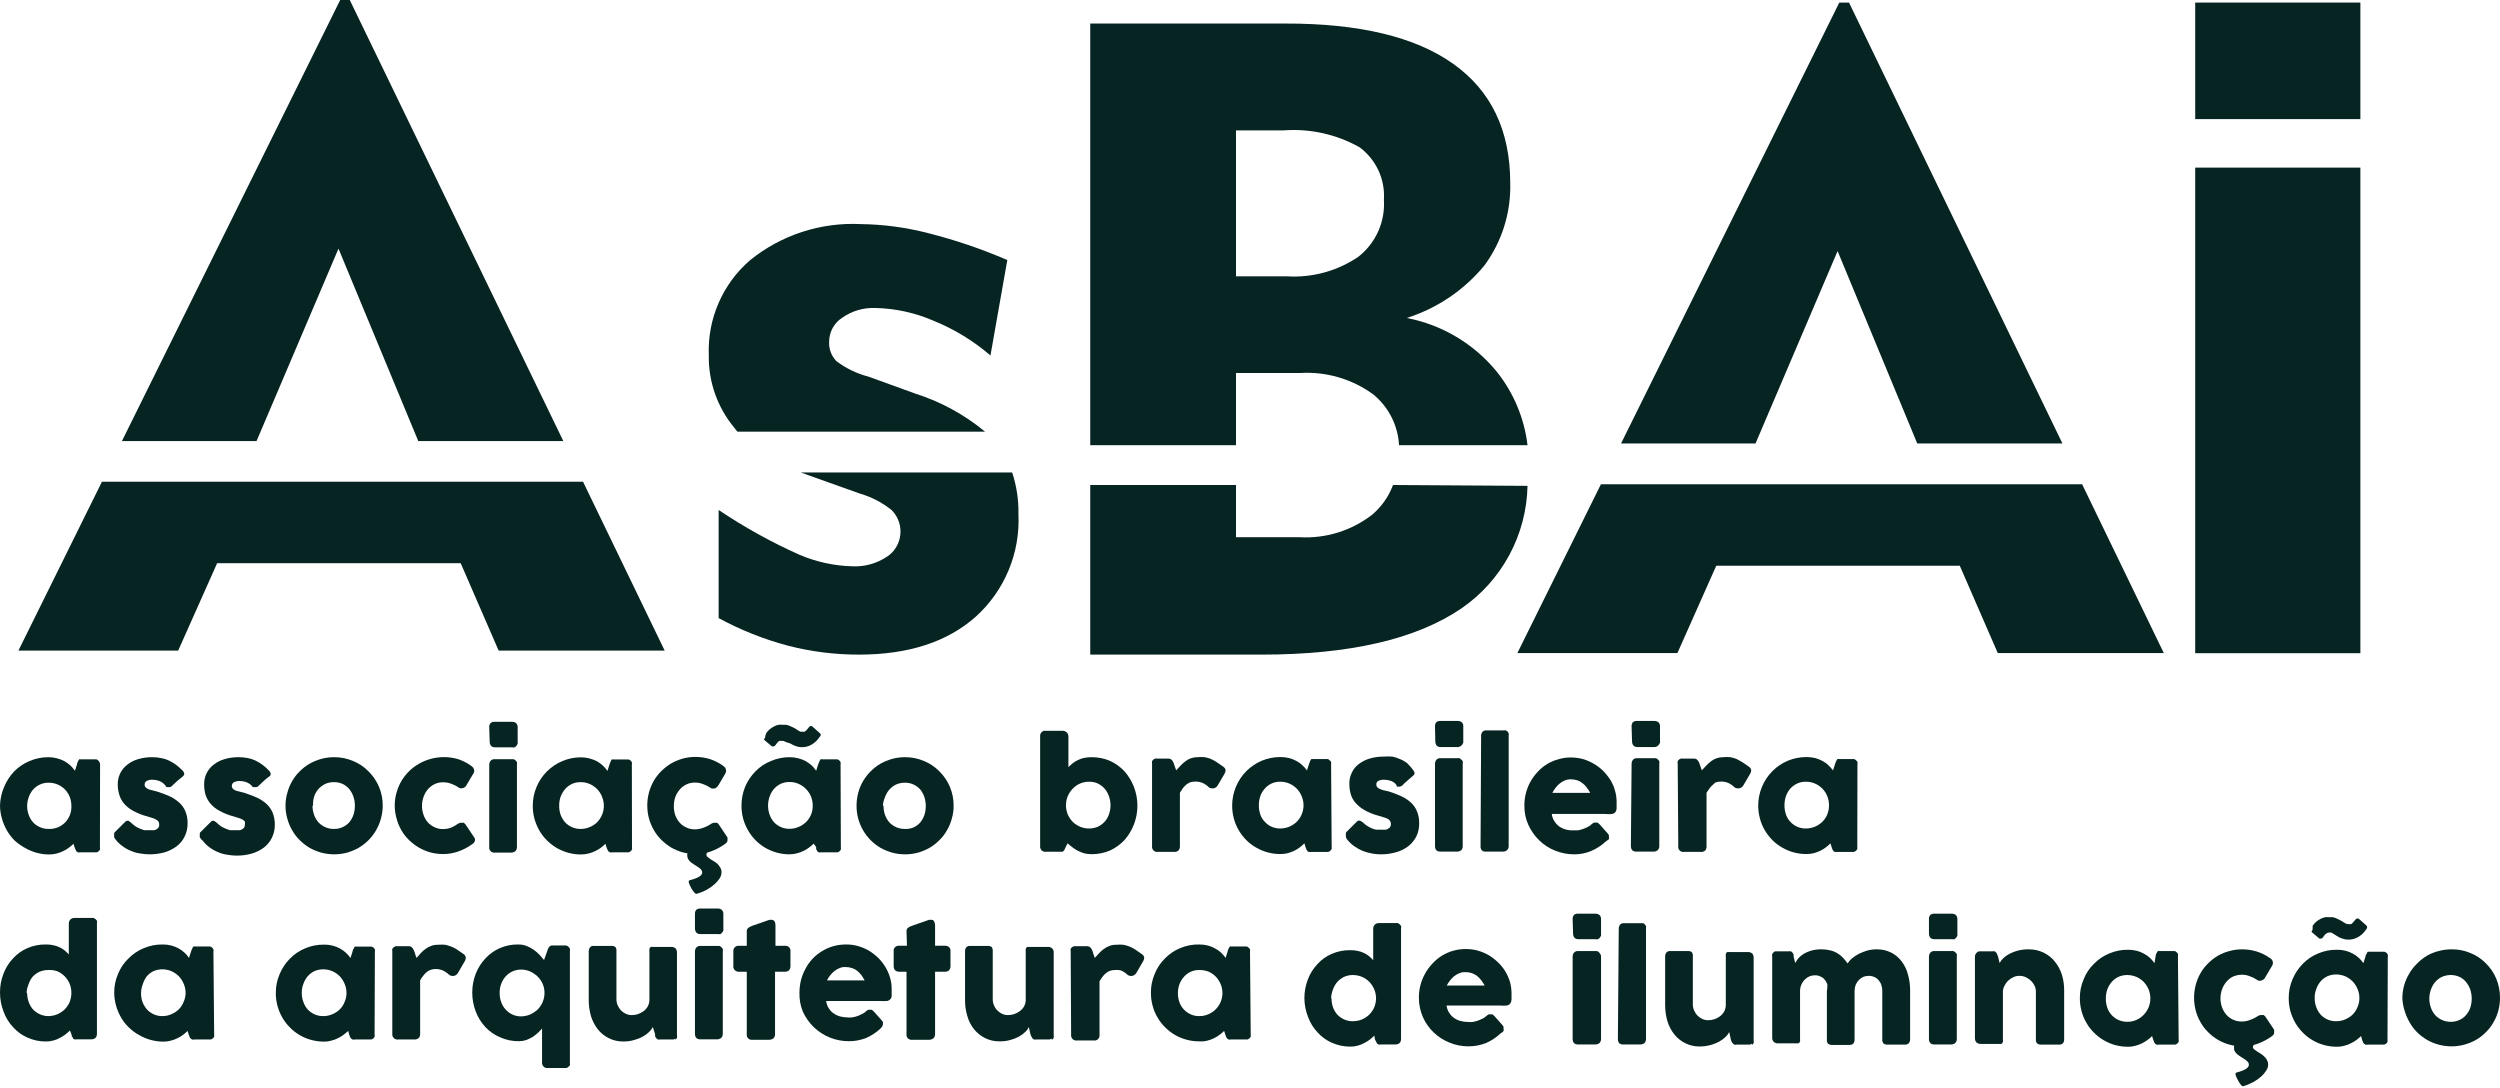 <svg width="216" height="94" viewBox="0 0 216 94" fill="none" xmlns="http://www.w3.org/2000/svg">
<path fill-rule="evenodd" clip-rule="evenodd" d="M22.165 38.109L29.245 21.482L36.14 38.109H48.672L30.219 0H29.393L10.534 38.109H22.165Z" fill="#062422"/>
<path fill-rule="evenodd" clip-rule="evenodd" d="M8.807 41.621L1.591 56.214H15.393L18.761 48.659H39.803L43.084 56.214H57.429L50.374 41.621H8.807Z" fill="#062422"/>
<path fill-rule="evenodd" clip-rule="evenodd" d="M63.719 37.295H85.107C83.327 35.821 81.279 34.704 79.076 34.005L75.03 32.538C74.024 32.28 73.081 31.823 72.255 31.194C72.043 30.972 71.878 30.709 71.772 30.42C71.666 30.132 71.621 29.825 71.638 29.518C71.639 29.106 71.743 28.7 71.941 28.338C72.14 27.977 72.425 27.67 72.773 27.448C73.602 26.867 74.598 26.573 75.61 26.61C77.343 26.645 79.052 27.017 80.642 27.706C82.44 28.433 84.107 29.448 85.576 30.714L87.031 22.468C84.812 21.508 82.519 20.729 80.174 20.139C78.275 19.647 76.325 19.386 74.364 19.362C70.902 19.191 67.499 20.302 64.805 22.481C63.632 23.494 62.703 24.758 62.086 26.179C61.468 27.6 61.179 29.141 61.24 30.689C61.199 32.983 61.987 35.215 63.46 36.975C63.534 37.091 63.621 37.199 63.719 37.295Z" fill="#062422"/>
<path fill-rule="evenodd" clip-rule="evenodd" d="M69.184 40.82L69.936 41.092L74.327 42.657C75.316 42.946 76.238 43.428 77.041 44.074C77.529 44.566 77.803 45.23 77.803 45.923C77.803 46.615 77.529 47.28 77.041 47.772C76.924 47.888 76.796 47.991 76.658 48.08C75.784 48.674 74.742 48.972 73.686 48.93C72.098 48.894 70.533 48.555 69.073 47.932C66.639 46.844 64.303 45.549 62.091 44.062V53.404C63.995 54.438 66.016 55.24 68.111 55.795C70.105 56.307 72.157 56.564 74.216 56.559C78.475 56.559 81.835 55.471 84.293 53.293C85.529 52.18 86.502 50.806 87.142 49.272C87.782 47.737 88.073 46.08 87.993 44.419C88.017 43.197 87.834 41.981 87.451 40.82H69.184Z" fill="#062422"/>
<path fill-rule="evenodd" clip-rule="evenodd" d="M106.791 38.466V32.23H112.305C114.558 32.086 116.791 32.731 118.62 34.054C119.285 34.59 119.829 35.26 120.218 36.02C120.607 36.781 120.831 37.614 120.877 38.466H131.978C131.703 36.145 130.784 33.947 129.326 32.119C127.357 29.707 124.602 28.062 121.543 27.473C124.171 26.64 126.501 25.064 128.253 22.937C129.766 20.88 130.551 18.378 130.485 15.825C130.485 11.282 128.841 7.843 125.552 5.51C122.263 3.176 117.415 2.017 111.009 2.034H94.198V38.466H106.791ZM106.791 11.265H110.898C113.181 11.094 115.464 11.599 117.46 12.72C118.164 13.238 118.726 13.926 119.095 14.718C119.463 15.511 119.627 16.383 119.57 17.255C119.63 18.194 119.46 19.134 119.076 19.993C118.691 20.852 118.103 21.604 117.362 22.185C115.55 23.416 113.381 24.011 111.194 23.874H106.791V11.265Z" fill="#062422"/>
<path fill-rule="evenodd" clip-rule="evenodd" d="M120.359 41.904C119.987 42.898 119.367 43.781 118.558 44.468C116.777 45.849 114.556 46.541 112.305 46.416H106.791V41.904H94.198V56.559H108.999C116.605 56.559 122.361 55.228 126.267 52.566C127.992 51.38 129.409 49.802 130.402 47.961C131.395 46.12 131.935 44.069 131.978 41.978L120.359 41.904Z" fill="#062422"/>
<path d="M203.937 14.482H189.666V56.436H203.937V14.482Z" fill="#062422"/>
<path d="M203.937 0.222H189.666V10.291H203.937V0.222Z" fill="#062422"/>
<path fill-rule="evenodd" clip-rule="evenodd" d="M151.676 38.318L158.768 21.692L165.651 38.318H178.195L159.755 0.222H158.916L140.057 38.318H151.676Z" fill="#062422"/>
<path fill-rule="evenodd" clip-rule="evenodd" d="M138.318 41.843L131.102 56.423H144.929L148.284 48.881H169.326L172.607 56.423H186.952L179.897 41.843H138.318Z" fill="#062422"/>
<path d="M8.634 73.185C8.652 73.254 8.652 73.326 8.634 73.395C8.615 73.462 8.571 73.52 8.511 73.555C8.468 73.6 8.412 73.63 8.35 73.641H8.178H6.944C6.871 73.655 6.796 73.655 6.722 73.641C6.674 73.619 6.631 73.585 6.599 73.543C6.563 73.494 6.534 73.44 6.513 73.383L6.439 73.185L6.352 72.902C6.229 73.022 6.097 73.133 5.958 73.235C5.645 73.471 5.289 73.643 4.909 73.74C4.703 73.793 4.492 73.822 4.28 73.826C3.901 73.828 3.523 73.778 3.158 73.678C2.809 73.579 2.473 73.439 2.159 73.259C1.825 73.075 1.514 72.852 1.233 72.594C0.732 72.075 0.367 71.44 0.173 70.745C0.064 70.377 0.006 69.995 0 69.611C0.014 69.042 0.139 68.481 0.37 67.96C0.574 67.47 0.866 67.023 1.233 66.641C1.61 66.26 2.059 65.959 2.553 65.754C3.071 65.531 3.63 65.418 4.194 65.421C4.44 65.421 4.684 65.454 4.921 65.519C5.139 65.573 5.351 65.651 5.55 65.754C5.735 65.859 5.908 65.983 6.069 66.123C6.217 66.268 6.353 66.424 6.476 66.592L6.661 66.012C6.661 65.901 6.735 65.815 6.759 65.754C6.776 65.698 6.806 65.648 6.846 65.606C6.885 65.59 6.929 65.59 6.969 65.606H7.166H8.141H8.313C8.375 65.617 8.431 65.647 8.474 65.692C8.527 65.738 8.57 65.794 8.6 65.858C8.63 65.922 8.646 65.991 8.646 66.062L8.634 73.185ZM2.344 69.611C2.343 69.88 2.389 70.147 2.479 70.4C2.56 70.635 2.686 70.853 2.849 71.041C3.014 71.221 3.216 71.364 3.441 71.46C3.676 71.571 3.934 71.626 4.194 71.62C4.468 71.632 4.741 71.586 4.995 71.485C5.23 71.386 5.443 71.244 5.624 71.066C5.81 70.873 5.954 70.645 6.047 70.395C6.14 70.144 6.181 69.878 6.167 69.611C6.168 69.345 6.118 69.082 6.019 68.835C5.916 68.593 5.77 68.371 5.587 68.181C5.414 68.017 5.214 67.883 4.995 67.787C4.743 67.677 4.469 67.623 4.194 67.627C3.934 67.621 3.676 67.676 3.441 67.787C3.215 67.892 3.013 68.043 2.849 68.231C2.686 68.423 2.56 68.645 2.479 68.884C2.396 69.118 2.35 69.363 2.344 69.611Z" fill="#062422"/>
<path d="M11.385 71.14C11.504 71.249 11.632 71.348 11.767 71.435C11.889 71.507 12.017 71.569 12.149 71.62L12.47 71.731H12.667H12.976H13.333C13.444 71.704 13.546 71.648 13.63 71.571C13.673 71.533 13.706 71.485 13.728 71.431C13.749 71.378 13.758 71.32 13.753 71.263C13.76 71.164 13.739 71.066 13.691 70.979C13.632 70.91 13.561 70.851 13.481 70.807C13.38 70.75 13.272 70.704 13.161 70.671L12.717 70.536C12.286 70.425 11.871 70.26 11.483 70.043C11.183 69.88 10.915 69.662 10.694 69.402C10.51 69.178 10.375 68.917 10.299 68.638C10.214 68.362 10.173 68.075 10.176 67.787C10.166 67.458 10.235 67.13 10.376 66.833C10.518 66.535 10.728 66.275 10.99 66.074C11.268 65.854 11.586 65.69 11.927 65.593C12.327 65.473 12.743 65.415 13.161 65.421C13.413 65.42 13.665 65.445 13.913 65.495C14.144 65.533 14.368 65.603 14.579 65.704C14.799 65.809 15.01 65.933 15.208 66.074C15.422 66.24 15.624 66.422 15.813 66.616C15.867 66.685 15.905 66.765 15.924 66.85C15.917 66.9 15.901 66.947 15.876 66.989C15.85 67.032 15.816 67.068 15.776 67.097L15.295 67.491L14.826 67.935C14.785 67.974 14.733 68 14.678 68.009H14.53H14.394L14.222 67.787C14.08 67.634 13.902 67.52 13.704 67.454C13.532 67.398 13.353 67.369 13.173 67.368C12.998 67.359 12.823 67.398 12.667 67.479C12.611 67.513 12.564 67.562 12.534 67.621C12.503 67.68 12.49 67.746 12.495 67.812C12.496 67.862 12.509 67.912 12.533 67.957C12.556 68.002 12.589 68.041 12.63 68.071C12.71 68.137 12.803 68.187 12.902 68.219L13.247 68.305L13.58 68.391C13.936 68.505 14.286 68.636 14.629 68.785C14.933 68.924 15.216 69.107 15.467 69.328C15.703 69.534 15.888 69.791 16.01 70.08C16.152 70.419 16.219 70.784 16.207 71.152C16.213 71.545 16.124 71.934 15.948 72.286C15.786 72.615 15.549 72.901 15.258 73.124C14.944 73.354 14.594 73.529 14.222 73.642C13.795 73.757 13.356 73.815 12.914 73.814C12.645 73.813 12.377 73.789 12.112 73.74C11.84 73.704 11.574 73.629 11.323 73.518C11.062 73.419 10.816 73.282 10.595 73.112C10.358 72.95 10.149 72.75 9.978 72.52C9.934 72.468 9.896 72.41 9.867 72.347C9.856 72.282 9.856 72.216 9.867 72.15C9.855 72.093 9.855 72.034 9.867 71.978C9.89 71.922 9.929 71.875 9.978 71.842L10.805 71.016C10.84 70.974 10.886 70.942 10.939 70.925C10.991 70.907 11.047 70.905 11.101 70.918C11.207 70.976 11.303 71.051 11.385 71.14Z" fill="#062422"/>
<path d="M18.785 71.14C18.9 71.249 19.024 71.348 19.155 71.435L19.55 71.62L19.871 71.731H20.068H20.377H20.734C20.842 71.698 20.943 71.643 21.03 71.571C21.073 71.533 21.107 71.485 21.128 71.432C21.15 71.378 21.158 71.32 21.154 71.263C21.175 71.17 21.175 71.073 21.154 70.979C21.095 70.91 21.024 70.851 20.944 70.807C20.839 70.748 20.727 70.702 20.611 70.671L20.179 70.536C19.748 70.428 19.333 70.262 18.946 70.043C18.643 69.883 18.375 69.665 18.156 69.402C17.973 69.175 17.835 68.916 17.749 68.638C17.674 68.36 17.637 68.074 17.638 67.787C17.629 67.458 17.697 67.131 17.839 66.833C17.98 66.535 18.191 66.275 18.452 66.074C18.73 65.854 19.049 65.69 19.39 65.593C19.79 65.473 20.206 65.415 20.623 65.421C20.88 65.419 21.136 65.444 21.388 65.495C21.619 65.533 21.843 65.603 22.054 65.704C22.271 65.806 22.478 65.93 22.671 66.074C22.89 66.234 23.092 66.416 23.275 66.616C23.339 66.678 23.379 66.762 23.386 66.851C23.386 66.924 23.386 67.011 23.25 67.097C23.115 67.183 22.917 67.356 22.769 67.492L22.301 67.935C22.26 67.974 22.208 68 22.153 68.009H22.005H21.869C21.821 67.985 21.782 67.946 21.758 67.898C21.616 67.745 21.438 67.631 21.24 67.565C21.069 67.509 20.89 67.48 20.709 67.479C20.534 67.471 20.36 67.509 20.204 67.59C20.147 67.624 20.101 67.673 20.07 67.732C20.04 67.791 20.026 67.857 20.031 67.923C20.033 67.972 20.046 68.02 20.067 68.065C20.088 68.109 20.118 68.149 20.154 68.182C20.239 68.248 20.335 68.298 20.438 68.329L20.784 68.416L21.117 68.502C21.499 68.625 21.844 68.761 22.165 68.897C22.47 69.035 22.753 69.218 23.004 69.439C23.236 69.648 23.421 69.905 23.546 70.191C23.683 70.531 23.75 70.896 23.744 71.263C23.749 71.656 23.66 72.045 23.485 72.397C23.322 72.726 23.086 73.013 22.794 73.235C22.478 73.468 22.123 73.643 21.746 73.752C21.324 73.869 20.888 73.927 20.451 73.925C20.182 73.924 19.913 73.9 19.649 73.851C19.373 73.813 19.103 73.739 18.847 73.629C18.588 73.525 18.344 73.388 18.119 73.223C17.889 73.058 17.685 72.858 17.515 72.631C17.41 72.559 17.325 72.462 17.268 72.347C17.251 72.283 17.251 72.215 17.268 72.15C17.256 72.094 17.256 72.034 17.268 71.978C17.291 71.922 17.329 71.875 17.379 71.842L18.206 71.016C18.239 70.978 18.281 70.949 18.328 70.932C18.376 70.915 18.427 70.91 18.477 70.918C18.592 70.974 18.696 71.049 18.785 71.14Z" fill="#062422"/>
<path d="M24.669 69.611C24.666 69.231 24.72 68.853 24.829 68.49C24.92 68.135 25.062 67.794 25.248 67.479C25.423 67.169 25.644 66.886 25.902 66.641C26.151 66.386 26.433 66.166 26.741 65.988C27.06 65.808 27.4 65.668 27.752 65.569C28.118 65.469 28.496 65.419 28.875 65.421C29.439 65.418 29.997 65.531 30.515 65.754C31.012 65.956 31.461 66.258 31.835 66.641C32.229 67.028 32.541 67.491 32.753 68.001C32.965 68.511 33.072 69.059 33.068 69.611C33.066 69.995 33.012 70.376 32.908 70.745C32.716 71.444 32.347 72.081 31.835 72.594C31.583 72.845 31.301 73.064 30.996 73.247C30.679 73.422 30.344 73.563 29.997 73.666C29.262 73.863 28.488 73.863 27.752 73.666C27.4 73.567 27.06 73.427 26.741 73.247C26.436 73.064 26.154 72.845 25.902 72.594C25.644 72.344 25.424 72.057 25.248 71.743C25.064 71.431 24.923 71.095 24.829 70.745C24.719 70.377 24.665 69.995 24.669 69.611ZM27 69.611C27 69.88 27.046 70.147 27.136 70.4C27.217 70.635 27.342 70.853 27.506 71.041C27.678 71.228 27.888 71.376 28.122 71.476C28.356 71.576 28.608 71.625 28.862 71.62C29.122 71.624 29.379 71.57 29.615 71.46C29.831 71.36 30.024 71.218 30.182 71.041C30.337 70.849 30.458 70.632 30.54 70.4C30.704 69.891 30.704 69.344 30.54 68.835C30.458 68.598 30.337 68.377 30.182 68.181C30.025 67.997 29.832 67.846 29.615 67.738C29.379 67.628 29.122 67.573 28.862 67.578C28.595 67.572 28.329 67.627 28.085 67.738C27.865 67.846 27.668 67.997 27.506 68.181C27.342 68.374 27.216 68.596 27.136 68.835C27.064 69.087 27.034 69.349 27.049 69.611H27Z" fill="#062422"/>
<path d="M39.581 71.164L39.741 71.09H39.877C39.942 71.079 40.009 71.079 40.074 71.09C40.148 71.144 40.211 71.211 40.259 71.287L40.975 72.36C40.991 72.399 41.011 72.436 41.036 72.471C41.04 72.508 41.04 72.545 41.036 72.582C41.037 72.625 41.028 72.669 41.011 72.709C40.994 72.749 40.969 72.786 40.938 72.816C40.881 72.879 40.814 72.933 40.74 72.976C40.388 73.226 40.002 73.425 39.593 73.568C39.169 73.717 38.723 73.792 38.274 73.79C37.899 73.79 37.525 73.741 37.163 73.642C36.819 73.543 36.487 73.402 36.177 73.222C35.87 73.036 35.585 72.817 35.326 72.569C34.812 72.06 34.446 71.421 34.265 70.721C34.051 69.984 34.051 69.202 34.265 68.465C34.551 67.424 35.239 66.537 36.177 66C36.487 65.821 36.819 65.68 37.163 65.581C37.946 65.36 38.774 65.36 39.556 65.581C39.952 65.711 40.325 65.898 40.666 66.136C40.749 66.192 40.823 66.258 40.889 66.333C40.944 66.417 40.974 66.516 40.975 66.616C40.972 66.702 40.942 66.784 40.889 66.85L40.333 67.787C40.299 67.876 40.24 67.953 40.164 68.01C40.087 68.066 39.996 68.1 39.902 68.108H39.766C39.697 68.09 39.634 68.056 39.581 68.009C39.392 67.886 39.189 67.787 38.977 67.713C38.756 67.629 38.522 67.587 38.286 67.59C38.03 67.585 37.776 67.639 37.546 67.75C37.325 67.859 37.128 68.009 36.966 68.194C36.803 68.386 36.677 68.608 36.596 68.847C36.415 69.353 36.415 69.906 36.596 70.412C36.677 70.648 36.803 70.865 36.966 71.053C37.129 71.231 37.326 71.373 37.546 71.472C37.776 71.583 38.03 71.638 38.286 71.633C38.521 71.63 38.755 71.588 38.977 71.509C39.19 71.416 39.393 71.301 39.581 71.164Z" fill="#062422"/>
<path d="M42.27 62.857C42.257 62.72 42.297 62.584 42.381 62.475C42.481 62.393 42.609 62.353 42.739 62.364H44.219C44.351 62.36 44.481 62.399 44.589 62.475C44.637 62.526 44.674 62.586 44.698 62.652C44.721 62.718 44.73 62.788 44.725 62.857V64.09C44.735 64.147 44.735 64.205 44.725 64.262L44.626 64.435C44.578 64.487 44.524 64.532 44.465 64.57C44.397 64.59 44.324 64.59 44.256 64.57H42.776C42.467 64.57 42.307 64.398 42.307 64.04L42.27 62.857ZM42.27 66.086C42.267 65.962 42.306 65.841 42.381 65.741C42.424 65.69 42.48 65.649 42.542 65.624C42.604 65.598 42.672 65.588 42.739 65.593H44.206H44.367C44.431 65.614 44.489 65.647 44.539 65.692C44.587 65.74 44.629 65.794 44.663 65.852C44.681 65.917 44.681 65.985 44.663 66.049V73.173C44.666 73.241 44.656 73.308 44.633 73.372C44.609 73.435 44.573 73.493 44.527 73.543C44.418 73.627 44.283 73.671 44.145 73.666H42.739C42.673 73.672 42.608 73.664 42.546 73.641C42.485 73.618 42.429 73.582 42.384 73.534C42.339 73.486 42.305 73.429 42.285 73.367C42.266 73.304 42.26 73.238 42.27 73.173V66.086Z" fill="#062422"/>
<path d="M54.604 73.185C54.617 73.255 54.617 73.326 54.604 73.395C54.577 73.456 54.536 73.509 54.484 73.552C54.433 73.595 54.373 73.625 54.308 73.641H54.148H52.915C52.842 73.657 52.766 73.657 52.693 73.641L52.557 73.543C52.521 73.494 52.492 73.44 52.471 73.383L52.397 73.185L52.31 72.902C52.191 73.022 52.063 73.133 51.928 73.235C51.774 73.35 51.609 73.449 51.434 73.531C51.051 73.72 50.629 73.822 50.201 73.826C49.826 73.827 49.453 73.778 49.091 73.678C48.742 73.579 48.407 73.439 48.092 73.259C47.787 73.076 47.505 72.857 47.253 72.606C46.998 72.353 46.778 72.067 46.599 71.756C46.42 71.441 46.279 71.106 46.18 70.757C46.08 70.388 46.03 70.006 46.032 69.623C46.028 69.056 46.141 68.494 46.365 67.972C46.785 66.977 47.577 66.185 48.573 65.766C49.086 65.542 49.641 65.429 50.201 65.433C50.451 65.433 50.7 65.466 50.941 65.532C51.158 65.589 51.368 65.668 51.57 65.766C51.751 65.872 51.92 65.996 52.076 66.135C52.231 66.274 52.367 66.431 52.483 66.604L52.668 66.025C52.696 65.935 52.733 65.848 52.779 65.766C52.791 65.708 52.821 65.656 52.865 65.618C52.901 65.603 52.941 65.603 52.976 65.618H53.174H54.136H54.296C54.361 65.629 54.421 65.659 54.469 65.704C54.52 65.749 54.562 65.803 54.592 65.864C54.606 65.933 54.606 66.005 54.592 66.074L54.604 73.185ZM48.314 69.611C48.31 69.879 48.351 70.146 48.437 70.4C48.527 70.634 48.657 70.85 48.82 71.041C48.983 71.218 49.18 71.361 49.399 71.46C49.639 71.57 49.9 71.625 50.164 71.62C50.436 71.624 50.705 71.569 50.953 71.46C51.192 71.362 51.409 71.219 51.595 71.041C51.875 70.756 52.065 70.394 52.139 70.001C52.214 69.609 52.17 69.203 52.014 68.835C51.921 68.591 51.778 68.368 51.595 68.181C51.41 67.995 51.193 67.845 50.953 67.738C50.705 67.628 50.436 67.573 50.164 67.578C49.9 67.572 49.639 67.627 49.399 67.738C49.179 67.846 48.982 67.997 48.82 68.181C48.657 68.376 48.527 68.597 48.437 68.835C48.352 69.085 48.311 69.347 48.314 69.611Z" fill="#062422"/>
<path d="M61.462 71.164L61.635 71.09H61.758C61.824 71.078 61.891 71.078 61.956 71.09C62.035 71.137 62.099 71.206 62.141 71.288L62.856 72.36C62.86 72.397 62.86 72.434 62.856 72.471C62.863 72.507 62.863 72.545 62.856 72.582C62.856 72.625 62.848 72.669 62.831 72.709C62.814 72.749 62.789 72.786 62.757 72.816C62.7 72.879 62.634 72.933 62.56 72.976C62.205 73.221 61.819 73.42 61.413 73.568C60.989 73.716 60.542 73.791 60.093 73.79C59.718 73.79 59.345 73.741 58.983 73.642C58.634 73.543 58.299 73.402 57.984 73.223C57.683 73.034 57.402 72.815 57.145 72.569C56.89 72.317 56.67 72.03 56.492 71.719C56.312 71.404 56.171 71.069 56.072 70.721C55.875 69.982 55.875 69.204 56.072 68.465C56.169 68.112 56.31 67.772 56.492 67.454C56.67 67.147 56.89 66.865 57.145 66.616C57.399 66.367 57.68 66.148 57.984 65.963C58.299 65.784 58.634 65.643 58.983 65.544C59.345 65.445 59.718 65.395 60.093 65.396C60.511 65.398 60.927 65.46 61.327 65.581C61.722 65.711 62.096 65.898 62.437 66.136C62.519 66.192 62.594 66.258 62.659 66.333C62.711 66.418 62.737 66.517 62.733 66.616C62.729 66.7 62.704 66.781 62.659 66.851L62.091 67.812C61.968 68.022 61.832 68.132 61.66 68.132H61.512C61.445 68.109 61.383 68.076 61.327 68.034C61.14 67.908 60.936 67.808 60.722 67.738C60.506 67.653 60.276 67.612 60.044 67.615C59.788 67.609 59.534 67.664 59.304 67.775C59.081 67.88 58.883 68.031 58.724 68.219C58.561 68.414 58.432 68.634 58.342 68.872C58.178 69.381 58.178 69.928 58.342 70.437C58.432 70.671 58.561 70.888 58.724 71.078C58.885 71.258 59.082 71.401 59.304 71.497C59.534 71.608 59.788 71.663 60.044 71.657C60.275 71.654 60.505 71.613 60.722 71.534C60.985 71.447 61.235 71.323 61.462 71.164ZM61.166 73.629C61.125 73.65 61.091 73.682 61.067 73.721C61.043 73.76 61.03 73.805 61.031 73.851C61.032 73.888 61.041 73.923 61.058 73.955C61.075 73.987 61.1 74.015 61.129 74.036C61.203 74.104 61.281 74.165 61.364 74.221L61.684 74.418C61.799 74.485 61.906 74.564 62.005 74.652C62.097 74.749 62.175 74.856 62.239 74.973C62.312 75.095 62.346 75.237 62.338 75.379C62.333 75.554 62.282 75.724 62.19 75.873C62.064 76.063 61.915 76.237 61.746 76.39C61.539 76.575 61.311 76.737 61.068 76.871C60.785 77.022 60.487 77.141 60.179 77.228C60.136 77.223 60.095 77.208 60.059 77.185C60.023 77.161 59.992 77.13 59.97 77.093C59.886 76.993 59.812 76.886 59.748 76.772C59.683 76.661 59.625 76.546 59.575 76.427C59.536 76.354 59.511 76.275 59.501 76.193C59.498 76.165 59.504 76.138 59.517 76.114C59.53 76.089 59.55 76.07 59.575 76.057C60.303 75.873 60.673 75.651 60.673 75.379C60.669 75.288 60.635 75.201 60.574 75.133C60.503 75.051 60.42 74.98 60.328 74.923L60.019 74.726C59.912 74.663 59.809 74.594 59.711 74.517C59.62 74.443 59.541 74.356 59.476 74.258C59.413 74.163 59.378 74.052 59.378 73.937C59.372 73.888 59.372 73.839 59.378 73.79C59.405 73.73 59.442 73.676 59.489 73.629H61.166Z" fill="#062422"/>
<path d="M72.65 73.186C72.662 73.255 72.662 73.326 72.65 73.395C72.631 73.462 72.587 73.52 72.526 73.555C72.481 73.603 72.419 73.634 72.354 73.641H72.193H70.96C70.886 73.656 70.811 73.656 70.738 73.641L70.602 73.543C70.602 73.543 70.602 73.444 70.516 73.383C70.519 73.317 70.519 73.251 70.516 73.186L70.306 72.89C70.183 73.001 70.059 73.112 69.911 73.222C69.76 73.335 69.599 73.434 69.43 73.518C69.245 73.608 69.051 73.678 68.851 73.728C68.645 73.782 68.434 73.811 68.222 73.814C67.847 73.815 67.473 73.765 67.112 73.666C66.763 73.567 66.427 73.427 66.112 73.247C65.807 73.064 65.525 72.845 65.274 72.594C64.772 72.075 64.407 71.44 64.213 70.745C64.113 70.376 64.063 69.994 64.065 69.611C64.063 69.045 64.172 68.484 64.386 67.96C64.597 67.469 64.898 67.021 65.274 66.641C65.651 66.256 66.105 65.954 66.606 65.754C67.119 65.53 67.674 65.417 68.234 65.421C68.484 65.42 68.733 65.453 68.974 65.519C69.192 65.573 69.403 65.651 69.603 65.754C69.785 65.863 69.959 65.986 70.121 66.123C70.269 66.265 70.401 66.422 70.516 66.592L70.701 66.012L70.812 65.754C70.829 65.698 70.859 65.648 70.898 65.606C70.938 65.591 70.982 65.591 71.022 65.606H71.219H72.169H72.329C72.395 65.613 72.456 65.644 72.502 65.692C72.556 65.733 72.599 65.789 72.625 65.852C72.639 65.921 72.639 65.993 72.625 66.062L72.65 73.186ZM66.211 63.325C66.296 63.207 66.396 63.1 66.507 63.005C66.617 62.913 66.737 62.834 66.865 62.771C66.987 62.699 67.12 62.649 67.26 62.623C67.395 62.605 67.531 62.605 67.666 62.623H67.913C68.015 62.638 68.115 62.667 68.209 62.709L68.567 62.87C68.72 62.952 68.868 63.042 69.011 63.141L69.147 63.215H69.295C69.367 63.234 69.444 63.234 69.517 63.215C69.58 63.177 69.638 63.132 69.689 63.079L69.899 62.82C69.928 62.777 69.972 62.746 70.022 62.734C70.062 62.721 70.106 62.721 70.146 62.734L70.799 63.313C70.836 63.347 70.869 63.384 70.898 63.424C70.91 63.445 70.916 63.468 70.916 63.492C70.916 63.516 70.91 63.539 70.898 63.56L70.713 63.806C70.545 64.038 70.326 64.228 70.072 64.361C69.83 64.494 69.558 64.562 69.282 64.558C69.11 64.559 68.939 64.53 68.777 64.472C68.604 64.411 68.439 64.333 68.283 64.238L67.839 64.09L67.716 64.016H67.555C67.482 64.002 67.407 64.002 67.334 64.016C67.275 64.054 67.221 64.1 67.173 64.151L66.976 64.41C66.942 64.451 66.893 64.478 66.84 64.484C66.793 64.503 66.74 64.503 66.692 64.484L66.026 63.929C66.017 63.901 66.017 63.871 66.026 63.843C66.026 63.843 66.026 63.843 66.1 63.745C66.112 63.603 66.15 63.465 66.211 63.338V63.325ZM66.359 69.599C66.359 69.868 66.405 70.134 66.495 70.388C66.576 70.623 66.702 70.841 66.865 71.029C67.028 71.206 67.225 71.348 67.445 71.448C67.684 71.558 67.945 71.613 68.209 71.608C68.481 71.612 68.75 71.557 68.999 71.448C69.237 71.349 69.454 71.207 69.64 71.029C69.829 70.842 69.978 70.619 70.078 70.374C70.177 70.128 70.226 69.864 70.22 69.599C70.221 69.333 70.171 69.069 70.072 68.822C69.969 68.58 69.823 68.359 69.64 68.169C69.455 67.983 69.238 67.833 68.999 67.725C68.75 67.616 68.481 67.561 68.209 67.565C67.945 67.56 67.684 67.615 67.445 67.725C67.224 67.834 67.027 67.984 66.865 68.169C66.701 68.362 66.576 68.583 66.495 68.822C66.405 69.076 66.359 69.343 66.359 69.611V69.599Z" fill="#062422"/>
<path d="M74.006 69.611C74.005 69.232 74.055 68.855 74.154 68.49C74.246 68.135 74.387 67.794 74.574 67.479C74.94 66.866 75.453 66.354 76.066 65.988C76.386 65.81 76.726 65.67 77.078 65.569C77.443 65.469 77.821 65.42 78.2 65.421C78.764 65.418 79.322 65.531 79.84 65.754C80.337 65.956 80.786 66.258 81.16 66.641C81.554 67.028 81.866 67.491 82.078 68.001C82.29 68.511 82.397 69.059 82.394 69.611C82.397 69.995 82.343 70.377 82.233 70.745C82.14 71.095 81.999 71.431 81.814 71.743C81.638 72.057 81.418 72.344 81.16 72.594C80.908 72.845 80.627 73.064 80.322 73.247C80.007 73.426 79.671 73.567 79.322 73.666C78.957 73.766 78.579 73.816 78.2 73.814C77.821 73.815 77.443 73.765 77.078 73.666C76.726 73.565 76.386 73.424 76.066 73.247C75.761 73.064 75.479 72.845 75.227 72.594C74.716 72.081 74.346 71.444 74.154 70.745C74.054 70.376 74.004 69.994 74.006 69.611ZM76.337 69.611C76.333 69.879 76.375 70.146 76.461 70.4C76.542 70.635 76.668 70.853 76.831 71.041C77.003 71.228 77.213 71.376 77.447 71.476C77.681 71.576 77.933 71.625 78.188 71.62C78.445 71.633 78.703 71.587 78.94 71.485C79.156 71.385 79.349 71.243 79.507 71.066C79.662 70.874 79.783 70.657 79.865 70.425C80.029 69.916 80.029 69.368 79.865 68.859C79.784 68.623 79.663 68.402 79.507 68.206C79.347 68.031 79.155 67.888 78.94 67.787C78.705 67.676 78.447 67.621 78.188 67.627C77.92 67.621 77.654 67.676 77.41 67.787C77.19 67.895 76.993 68.046 76.831 68.231C76.667 68.423 76.542 68.645 76.461 68.884C76.36 69.115 76.298 69.36 76.276 69.611H76.337Z" fill="#062422"/>
<path d="M92.101 73.124L92.002 73.346C91.984 73.4 91.954 73.451 91.916 73.494C91.884 73.537 91.842 73.571 91.793 73.592H91.608H90.374C90.306 73.602 90.237 73.597 90.172 73.576C90.107 73.554 90.048 73.519 89.999 73.471C89.95 73.423 89.913 73.365 89.89 73.3C89.868 73.236 89.86 73.167 89.868 73.099V63.597C89.864 63.53 89.874 63.463 89.9 63.401C89.926 63.339 89.966 63.283 90.016 63.239L90.164 63.141H90.337H91.793C91.863 63.137 91.934 63.149 91.999 63.174C92.065 63.2 92.125 63.239 92.175 63.289C92.22 63.334 92.255 63.388 92.278 63.447C92.302 63.507 92.313 63.57 92.311 63.634V66.284C92.429 66.159 92.557 66.043 92.693 65.939C92.829 65.829 92.978 65.738 93.137 65.667C93.305 65.584 93.484 65.522 93.667 65.483C93.879 65.442 94.094 65.421 94.309 65.421C94.859 65.418 95.405 65.526 95.912 65.741C96.374 65.959 96.793 66.26 97.146 66.629C97.872 67.453 98.273 68.513 98.273 69.611C98.273 70.71 97.872 71.77 97.146 72.594C96.793 72.963 96.374 73.264 95.912 73.481C95.405 73.696 94.859 73.805 94.309 73.802C94.097 73.803 93.886 73.778 93.68 73.728C93.489 73.669 93.303 73.595 93.125 73.506C92.956 73.418 92.794 73.315 92.644 73.198C92.504 73.096 92.373 72.985 92.249 72.865L92.101 73.124ZM95.949 69.574C95.948 69.31 95.902 69.047 95.814 68.798C95.733 68.559 95.607 68.337 95.444 68.145C95.281 67.96 95.085 67.809 94.864 67.701C94.625 67.589 94.363 67.534 94.099 67.541C93.834 67.537 93.57 67.59 93.326 67.694C93.082 67.797 92.862 67.951 92.681 68.145C92.498 68.334 92.352 68.556 92.249 68.798C92.15 69.045 92.1 69.308 92.101 69.574V69.661C92.113 69.919 92.172 70.174 92.274 70.412C92.381 70.641 92.527 70.849 92.705 71.029C92.889 71.201 93.102 71.338 93.334 71.435C93.577 71.534 93.837 71.584 94.099 71.583C94.362 71.584 94.623 71.53 94.864 71.423C95.084 71.319 95.281 71.173 95.444 70.992C95.609 70.81 95.735 70.596 95.814 70.363C95.903 70.11 95.949 69.843 95.949 69.574Z" fill="#062422"/>
<path d="M99.538 65.988C99.519 65.919 99.519 65.847 99.538 65.778C99.561 65.719 99.599 65.668 99.649 65.63C99.7 65.59 99.759 65.56 99.822 65.544C99.883 65.532 99.946 65.532 100.007 65.544H100.969C101.065 65.544 101.157 65.579 101.228 65.642C101.294 65.716 101.348 65.799 101.389 65.889C101.433 65.993 101.47 66.1 101.5 66.21C101.533 66.327 101.574 66.442 101.623 66.555L102.005 66.148C102.129 66.012 102.265 65.888 102.412 65.778C102.715 65.541 103.089 65.415 103.473 65.421C103.678 65.4 103.885 65.4 104.09 65.421C104.266 65.455 104.44 65.505 104.608 65.569C104.773 65.645 104.934 65.732 105.089 65.827L105.607 66.185C105.792 66.296 105.891 66.419 105.891 66.555C105.884 66.673 105.846 66.788 105.78 66.887L105.2 67.873C105.155 67.948 105.092 68.01 105.016 68.053C104.941 68.096 104.855 68.119 104.768 68.12C104.671 68.116 104.575 68.095 104.485 68.058C104.323 67.888 104.13 67.75 103.917 67.651C103.715 67.565 103.496 67.523 103.276 67.528C103.126 67.527 102.976 67.548 102.832 67.59C102.713 67.641 102.601 67.707 102.499 67.787C102.391 67.88 102.292 67.984 102.203 68.095L101.944 68.49V73.111C101.951 73.246 101.907 73.378 101.82 73.481C101.767 73.528 101.704 73.564 101.636 73.585C101.568 73.606 101.496 73.613 101.426 73.604H100.044C99.977 73.614 99.907 73.609 99.842 73.588C99.777 73.567 99.718 73.531 99.669 73.483C99.62 73.435 99.583 73.377 99.56 73.312C99.538 73.248 99.53 73.179 99.538 73.111V65.988Z" fill="#062422"/>
<path d="M115.055 73.149C115.067 73.218 115.067 73.289 115.055 73.358C115.025 73.422 114.978 73.478 114.92 73.518C114.875 73.561 114.82 73.591 114.759 73.605H113.291C113.222 73.62 113.151 73.62 113.082 73.605C113.025 73.591 112.977 73.555 112.946 73.506C112.908 73.463 112.878 73.413 112.86 73.358L112.786 73.149L112.699 72.865C112.576 72.989 112.444 73.105 112.305 73.21C112.154 73.323 111.993 73.422 111.824 73.506C111.64 73.591 111.451 73.661 111.256 73.716C111.05 73.765 110.839 73.79 110.627 73.789C110.252 73.792 109.878 73.742 109.517 73.642C109.167 73.548 108.83 73.407 108.518 73.222C108.21 73.048 107.928 72.832 107.679 72.582C107.427 72.326 107.207 72.041 107.026 71.731C106.839 71.416 106.698 71.076 106.606 70.721C106.506 70.355 106.456 69.978 106.458 69.599C106.461 68.481 106.904 67.41 107.692 66.616C108.072 66.241 108.52 65.94 109.011 65.729C109.527 65.515 110.081 65.406 110.64 65.409C110.889 65.411 111.137 65.44 111.38 65.495C111.593 65.554 111.8 65.637 111.996 65.741C112.188 65.836 112.363 65.961 112.514 66.111C112.669 66.245 112.806 66.398 112.921 66.567L113.106 65.988L113.205 65.729C113.232 65.676 113.265 65.626 113.304 65.581C113.34 65.572 113.378 65.572 113.415 65.581H114.71C114.773 65.594 114.83 65.629 114.87 65.68C114.931 65.718 114.978 65.774 115.006 65.84C115.02 65.905 115.02 65.972 115.006 66.037L115.055 73.149ZM108.765 69.574C108.761 69.842 108.802 70.109 108.888 70.363C108.966 70.599 109.097 70.814 109.27 70.992C109.43 71.175 109.628 71.322 109.85 71.423C110.087 71.528 110.343 71.583 110.602 71.583C110.878 71.581 111.15 71.527 111.404 71.423C111.643 71.32 111.86 71.174 112.046 70.992C112.227 70.813 112.369 70.599 112.465 70.363C112.571 70.116 112.625 69.85 112.625 69.581C112.625 69.311 112.571 69.045 112.465 68.798C112.369 68.554 112.226 68.332 112.044 68.144C111.862 67.955 111.645 67.805 111.404 67.701C111.151 67.591 110.878 67.537 110.602 67.541C110.343 67.535 110.085 67.59 109.85 67.701C109.627 67.806 109.43 67.957 109.27 68.145C109.099 68.333 108.968 68.556 108.888 68.798C108.803 69.048 108.761 69.31 108.765 69.574Z" fill="#062422"/>
<path d="M117.806 71.102C117.915 71.214 118.04 71.309 118.176 71.386C118.297 71.464 118.425 71.53 118.558 71.583C118.665 71.63 118.777 71.663 118.891 71.682H119.076H119.385C119.508 71.695 119.632 71.695 119.755 71.682C119.863 71.648 119.963 71.594 120.051 71.522C120.091 71.481 120.123 71.433 120.144 71.38C120.165 71.327 120.175 71.27 120.174 71.213C120.179 71.114 120.154 71.014 120.1 70.93C120.05 70.853 119.982 70.79 119.903 70.745C119.795 70.695 119.684 70.653 119.57 70.622L119.126 70.486C118.694 70.377 118.28 70.211 117.892 69.993C117.595 69.825 117.328 69.609 117.103 69.352C116.913 69.13 116.774 68.87 116.696 68.588C116.62 68.307 116.583 68.017 116.585 67.725C116.575 67.393 116.647 67.063 116.794 66.764C116.927 66.472 117.13 66.218 117.386 66.025C117.666 65.807 117.984 65.644 118.324 65.544C118.724 65.424 119.14 65.365 119.557 65.371C119.808 65.352 120.059 65.352 120.31 65.371C120.54 65.419 120.763 65.494 120.976 65.593C121.203 65.683 121.416 65.808 121.605 65.963C121.79 66.146 121.959 66.344 122.11 66.555C122.175 66.621 122.215 66.708 122.221 66.801C122.215 66.848 122.199 66.894 122.173 66.934C122.147 66.975 122.114 67.009 122.073 67.035L121.605 67.442C121.439 67.58 121.283 67.728 121.136 67.886L120.976 67.96C120.927 67.972 120.876 67.972 120.828 67.96H120.692L120.63 67.787C120.5 67.627 120.323 67.511 120.125 67.454C119.949 67.397 119.766 67.368 119.582 67.368C119.412 67.362 119.243 67.396 119.089 67.467C119.03 67.498 118.982 67.547 118.951 67.606C118.92 67.666 118.908 67.733 118.916 67.799C118.916 67.849 118.927 67.898 118.948 67.943C118.97 67.987 119.001 68.027 119.039 68.058C119.119 68.124 119.211 68.174 119.311 68.206C119.422 68.252 119.537 68.285 119.656 68.305L119.989 68.379C120.35 68.493 120.705 68.629 121.05 68.785C121.35 68.92 121.629 69.098 121.876 69.315C122.112 69.526 122.298 69.787 122.419 70.079C122.561 70.419 122.628 70.784 122.616 71.152C122.623 71.54 122.539 71.924 122.369 72.273C122.202 72.599 121.967 72.885 121.679 73.111C121.367 73.351 121.011 73.527 120.63 73.629C119.946 73.83 119.223 73.868 118.521 73.74C118.252 73.691 117.987 73.616 117.732 73.518C117.475 73.41 117.231 73.273 117.004 73.111C116.769 72.947 116.561 72.747 116.387 72.52C116.338 72.464 116.304 72.396 116.289 72.323C116.277 72.261 116.277 72.199 116.289 72.138C116.276 72.077 116.276 72.014 116.289 71.953C116.315 71.9 116.353 71.853 116.4 71.817L117.226 70.992C117.26 70.954 117.302 70.927 117.35 70.912C117.398 70.897 117.449 70.894 117.497 70.905C117.612 70.95 117.717 71.017 117.806 71.102Z" fill="#062422"/>
<path d="M123.985 62.783C123.971 62.646 124.011 62.509 124.096 62.401C124.196 62.319 124.325 62.279 124.454 62.29H125.934C126.063 62.284 126.19 62.323 126.292 62.401C126.343 62.45 126.382 62.509 126.406 62.576C126.429 62.642 126.437 62.713 126.427 62.783V64.016C126.433 64.069 126.433 64.123 126.427 64.176C126.402 64.237 126.369 64.295 126.329 64.349C126.284 64.403 126.23 64.45 126.168 64.484C126.105 64.523 126.033 64.544 125.959 64.546H124.479C124.158 64.546 124.01 64.361 124.01 64.016L123.985 62.783ZM123.985 66.012C123.983 65.884 124.022 65.759 124.096 65.655C124.14 65.603 124.195 65.563 124.257 65.537C124.319 65.512 124.387 65.501 124.454 65.507H125.909C125.966 65.495 126.025 65.495 126.082 65.507C126.143 65.532 126.197 65.57 126.242 65.618C126.3 65.655 126.346 65.706 126.378 65.766C126.396 65.835 126.396 65.907 126.378 65.975V73.087C126.385 73.154 126.377 73.221 126.356 73.285C126.334 73.349 126.3 73.407 126.255 73.457C126.143 73.546 126.003 73.59 125.86 73.58H124.454C124.133 73.58 123.985 73.42 123.985 73.087V66.012Z" fill="#062422"/>
<path d="M127.969 63.597C127.959 63.474 127.994 63.351 128.068 63.252C128.111 63.199 128.166 63.158 128.228 63.132C128.291 63.107 128.358 63.097 128.426 63.104H129.98C130.024 63.093 130.071 63.093 130.115 63.104L130.251 63.202L130.35 63.35C130.363 63.419 130.363 63.49 130.35 63.56V73.087C130.356 73.156 130.345 73.225 130.32 73.289C130.294 73.353 130.254 73.411 130.202 73.457C130.107 73.542 129.983 73.586 129.856 73.58H128.376C128.311 73.588 128.245 73.581 128.183 73.559C128.121 73.538 128.065 73.503 128.019 73.457C127.941 73.35 127.906 73.218 127.92 73.087L127.969 63.597Z" fill="#062422"/>
<path d="M138.725 72.717C138.363 73.053 137.946 73.325 137.491 73.518C137.024 73.717 136.52 73.818 136.011 73.814C135.445 73.816 134.883 73.707 134.358 73.494C133.847 73.293 133.381 72.991 132.989 72.606C132.597 72.224 132.279 71.773 132.052 71.275C131.816 70.752 131.698 70.184 131.707 69.611C131.7 68.883 131.883 68.165 132.237 67.528C132.409 67.226 132.616 66.944 132.854 66.69C133.33 66.166 133.946 65.79 134.63 65.606C134.989 65.495 135.364 65.441 135.74 65.445C136.086 65.447 136.429 65.493 136.764 65.581C137.091 65.678 137.406 65.815 137.701 65.988C137.992 66.156 138.261 66.359 138.503 66.592C138.74 66.832 138.951 67.096 139.132 67.38C139.306 67.66 139.439 67.963 139.527 68.28C139.626 68.604 139.676 68.94 139.675 69.278C139.675 69.5 139.675 69.685 139.675 69.821C139.677 69.939 139.643 70.056 139.576 70.153C139.54 70.2 139.496 70.24 139.445 70.269C139.394 70.299 139.338 70.318 139.28 70.326C139.079 70.351 138.876 70.351 138.675 70.326H134.075C134.1 70.571 134.189 70.805 134.334 71.004C134.449 71.181 134.6 71.332 134.778 71.448C134.945 71.553 135.129 71.632 135.321 71.682C135.498 71.725 135.68 71.745 135.863 71.743H136.344C136.504 71.71 136.66 71.664 136.813 71.608C136.955 71.561 137.092 71.499 137.22 71.423C137.338 71.373 137.443 71.297 137.528 71.201L137.701 71.078C137.754 71.065 137.809 71.065 137.861 71.078C137.917 71.059 137.978 71.059 138.034 71.078C138.102 71.124 138.164 71.177 138.219 71.238L138.898 72.002C138.94 72.038 138.973 72.084 138.992 72.135C139.011 72.187 139.017 72.243 139.009 72.298C139.026 72.367 139.026 72.439 139.009 72.508L138.725 72.717ZM135.678 67.331C135.513 67.331 135.349 67.365 135.197 67.43C135.036 67.496 134.886 67.588 134.753 67.701C134.619 67.808 134.498 67.933 134.395 68.071C134.292 68.206 134.201 68.35 134.124 68.502H137.393C137.307 68.342 137.208 68.189 137.097 68.046C137 67.902 136.879 67.777 136.739 67.676C136.603 67.564 136.449 67.477 136.283 67.417C136.086 67.36 135.883 67.331 135.678 67.331Z" fill="#062422"/>
<path d="M140.97 62.783C140.956 62.646 140.996 62.509 141.081 62.401C141.181 62.319 141.309 62.279 141.438 62.29H142.919C143.051 62.286 143.181 62.325 143.289 62.401C143.338 62.451 143.375 62.511 143.399 62.577C143.422 62.643 143.431 62.714 143.424 62.783V64.016C143.434 64.069 143.434 64.123 143.424 64.176C143.399 64.237 143.366 64.295 143.326 64.349C143.281 64.403 143.227 64.45 143.165 64.484C143.103 64.525 143.03 64.546 142.956 64.546H141.475C141.167 64.546 141.007 64.361 141.007 64.016L140.97 62.783ZM140.97 66.012C140.967 65.884 141.006 65.759 141.081 65.655C141.124 65.603 141.179 65.563 141.242 65.537C141.304 65.512 141.371 65.501 141.438 65.507H142.906H143.067C143.131 65.532 143.19 65.57 143.239 65.618C143.29 65.659 143.332 65.709 143.363 65.766C143.38 65.835 143.38 65.907 143.363 65.975V73.087C143.367 73.155 143.358 73.223 143.334 73.286C143.311 73.35 143.274 73.408 143.227 73.457C143.121 73.546 142.983 73.591 142.845 73.58H141.377C141.068 73.58 140.908 73.42 140.908 73.087L140.97 66.012Z" fill="#062422"/>
<path d="M144.954 65.988C144.934 65.919 144.934 65.847 144.954 65.778C144.976 65.719 145.014 65.668 145.065 65.63C145.115 65.59 145.174 65.56 145.237 65.544C145.299 65.532 145.361 65.532 145.422 65.544H146.384C146.43 65.543 146.475 65.552 146.518 65.569C146.56 65.585 146.599 65.611 146.631 65.642C146.705 65.712 146.764 65.796 146.804 65.889L146.915 66.21C146.949 66.327 146.99 66.442 147.038 66.555L147.421 66.148C147.544 66.012 147.681 65.888 147.828 65.778C148.13 65.541 148.504 65.415 148.888 65.421C149.093 65.4 149.3 65.4 149.505 65.421C149.682 65.455 149.855 65.505 150.023 65.569L150.504 65.827L151.022 66.185C151.207 66.296 151.306 66.419 151.306 66.555C151.299 66.673 151.261 66.788 151.195 66.887L150.615 67.873C150.571 67.948 150.507 68.01 150.432 68.053C150.356 68.096 150.271 68.119 150.183 68.12C150.086 68.116 149.99 68.095 149.9 68.058C149.738 67.888 149.545 67.75 149.332 67.651C149.13 67.565 148.911 67.523 148.691 67.528C148.541 67.527 148.391 67.548 148.247 67.59C148.162 67.647 148.084 67.713 148.013 67.787C147.902 67.877 147.802 67.981 147.717 68.095L147.445 68.49V73.111C147.456 73.244 147.416 73.376 147.334 73.481C147.281 73.528 147.218 73.564 147.15 73.585C147.082 73.606 147.01 73.613 146.94 73.604H145.496C145.429 73.615 145.36 73.609 145.296 73.588C145.231 73.567 145.172 73.531 145.124 73.483C145.076 73.435 145.04 73.376 145.019 73.312C144.998 73.247 144.992 73.179 145.003 73.111L144.954 65.988Z" fill="#062422"/>
<path d="M160.47 73.149C160.482 73.218 160.482 73.289 160.47 73.358C160.44 73.422 160.393 73.478 160.335 73.518C160.29 73.561 160.235 73.591 160.174 73.605H158.744C158.674 73.62 158.603 73.62 158.534 73.605C158.477 73.591 158.429 73.555 158.398 73.506C158.36 73.463 158.33 73.413 158.312 73.358L158.238 73.149L158.151 72.865C158.028 72.989 157.896 73.105 157.757 73.21C157.606 73.323 157.445 73.422 157.276 73.506C157.092 73.591 156.903 73.661 156.708 73.716C156.502 73.764 156.291 73.789 156.079 73.789C155.7 73.791 155.323 73.742 154.957 73.642C154.611 73.546 154.279 73.405 153.97 73.222C153.663 73.048 153.38 72.832 153.131 72.582C152.879 72.326 152.66 72.041 152.478 71.731C152.291 71.416 152.15 71.076 152.058 70.721C151.958 70.355 151.908 69.978 151.91 69.599C151.913 68.481 152.356 67.41 153.144 66.616C153.524 66.241 153.972 65.94 154.463 65.729C154.98 65.515 155.533 65.406 156.092 65.409C156.341 65.411 156.589 65.44 156.832 65.495C157.046 65.554 157.252 65.637 157.448 65.741C157.64 65.836 157.815 65.961 157.966 66.111C158.118 66.248 158.255 66.401 158.373 66.567L158.558 65.988L158.657 65.729C158.684 65.676 158.717 65.626 158.756 65.581C158.792 65.572 158.83 65.572 158.867 65.581H160.187C160.25 65.594 160.307 65.629 160.347 65.68C160.408 65.718 160.455 65.774 160.483 65.84C160.497 65.905 160.497 65.972 160.483 66.037L160.47 73.149ZM154.18 69.574C154.176 69.842 154.217 70.109 154.303 70.363C154.382 70.596 154.508 70.81 154.673 70.992C154.843 71.179 155.051 71.329 155.282 71.431C155.514 71.533 155.764 71.585 156.018 71.583C156.293 71.581 156.565 71.527 156.819 71.423C157.058 71.32 157.276 71.174 157.461 70.992C157.642 70.813 157.784 70.599 157.88 70.363C158.077 69.86 158.077 69.301 157.88 68.798C157.784 68.554 157.641 68.332 157.459 68.144C157.277 67.955 157.06 67.805 156.819 67.701C156.567 67.591 156.293 67.537 156.018 67.541C155.758 67.535 155.5 67.59 155.265 67.701C155.041 67.809 154.84 67.96 154.673 68.145C154.51 68.337 154.384 68.559 154.303 68.798C154.218 69.048 154.177 69.31 154.18 69.574Z" fill="#062422"/>
<path d="M6.044 89.035C5.921 89.146 5.797 89.269 5.649 89.38C5.498 89.493 5.337 89.592 5.168 89.676C4.994 89.775 4.807 89.85 4.613 89.898C4.409 89.959 4.197 89.988 3.984 89.984C3.432 89.991 2.885 89.877 2.381 89.652C1.91 89.449 1.489 89.146 1.147 88.764C0.783 88.382 0.502 87.929 0.321 87.433C0.111 86.907 0.003 86.347 2.92685e-05 85.782C-0.005 85.221 0.095 84.665 0.296 84.142C0.478 83.647 0.759 83.194 1.122 82.811C1.464 82.429 1.885 82.127 2.356 81.924C2.861 81.702 3.408 81.593 3.959 81.603C4.175 81.598 4.39 81.618 4.601 81.665C4.784 81.702 4.961 81.76 5.131 81.838C5.29 81.909 5.439 82 5.575 82.109C5.707 82.218 5.831 82.338 5.945 82.466V79.804C5.942 79.678 5.986 79.555 6.069 79.459C6.117 79.408 6.177 79.368 6.243 79.342C6.309 79.317 6.38 79.306 6.451 79.311H7.906C7.967 79.299 8.03 79.299 8.091 79.311C8.149 79.337 8.203 79.37 8.252 79.41C8.3 79.453 8.341 79.502 8.375 79.558C8.393 79.626 8.393 79.698 8.375 79.767V89.306C8.375 89.639 8.202 89.799 7.857 89.799H6.624C6.559 89.815 6.491 89.815 6.426 89.799C6.378 89.782 6.335 89.753 6.303 89.713C6.303 89.713 6.303 89.615 6.217 89.553L6.167 89.344L6.044 89.035ZM2.344 85.782C2.342 86.05 2.388 86.317 2.479 86.57C2.56 86.806 2.686 87.023 2.849 87.211C3.017 87.389 3.218 87.531 3.441 87.63C3.676 87.741 3.934 87.796 4.194 87.791C4.447 87.787 4.698 87.737 4.934 87.643C5.166 87.546 5.379 87.408 5.563 87.236C5.741 87.061 5.887 86.857 5.995 86.632C6.095 86.393 6.154 86.139 6.167 85.88V85.782C6.17 85.517 6.121 85.254 6.021 85.008C5.922 84.763 5.774 84.54 5.588 84.352C5.402 84.161 5.18 84.01 4.934 83.908C4.679 83.827 4.411 83.793 4.144 83.81C3.885 83.81 3.629 83.865 3.392 83.97C3.168 84.078 2.966 84.228 2.8 84.413C2.654 84.603 2.542 84.815 2.467 85.042C2.369 85.278 2.311 85.527 2.294 85.782H2.344Z" fill="#062422"/>
<path d="M18.502 89.368C18.513 89.433 18.513 89.5 18.502 89.565C18.474 89.626 18.433 89.68 18.382 89.722C18.33 89.765 18.27 89.796 18.206 89.812H18.045H16.812C16.739 89.828 16.663 89.828 16.59 89.812L16.454 89.713C16.416 89.666 16.386 89.611 16.368 89.553L16.294 89.356L16.207 89.072C16.088 89.192 15.96 89.303 15.825 89.405C15.671 89.521 15.506 89.62 15.332 89.701C15.151 89.793 14.961 89.863 14.764 89.91C14.56 89.971 14.348 90 14.135 89.997C13.76 89.998 13.387 89.948 13.025 89.849C12.675 89.755 12.338 89.614 12.026 89.43C11.685 89.246 11.374 89.014 11.101 88.74C10.843 88.489 10.623 88.203 10.447 87.889C10.268 87.575 10.127 87.239 10.028 86.891C9.926 86.53 9.872 86.157 9.867 85.782C9.862 85.218 9.976 84.659 10.2 84.142C10.403 83.64 10.71 83.186 11.101 82.811C11.475 82.428 11.924 82.126 12.421 81.924C12.935 81.704 13.49 81.595 14.049 81.603C14.298 81.6 14.547 81.629 14.789 81.69C15.008 81.746 15.219 81.829 15.418 81.936C15.601 82.034 15.771 82.154 15.924 82.294C16.078 82.432 16.215 82.589 16.331 82.762L16.516 82.183C16.544 82.093 16.581 82.006 16.627 81.924C16.639 81.867 16.669 81.815 16.713 81.776C16.749 81.765 16.788 81.765 16.824 81.776H17.021H17.983H18.144C18.209 81.787 18.269 81.817 18.317 81.862C18.368 81.907 18.41 81.961 18.44 82.022C18.454 82.092 18.454 82.163 18.44 82.232L18.502 89.368ZM12.186 85.782C12.181 86.05 12.223 86.317 12.31 86.57C12.4 86.804 12.529 87.021 12.692 87.211C12.855 87.389 13.052 87.531 13.272 87.63C13.511 87.741 13.773 87.796 14.037 87.791C14.3 87.791 14.56 87.737 14.801 87.63C15.039 87.532 15.257 87.39 15.443 87.211C15.625 87.029 15.768 86.811 15.862 86.57C15.977 86.323 16.036 86.054 16.035 85.782C16.038 85.514 15.983 85.249 15.874 85.005C15.777 84.763 15.635 84.541 15.455 84.352C15.27 84.166 15.053 84.016 14.813 83.908C14.563 83.804 14.295 83.75 14.024 83.748C13.761 83.749 13.501 83.803 13.259 83.908C13.039 84.016 12.842 84.167 12.68 84.352C12.529 84.562 12.412 84.795 12.334 85.042C12.245 85.279 12.195 85.529 12.186 85.782Z" fill="#062422"/>
<path d="M32.365 89.368C32.377 89.433 32.377 89.5 32.365 89.565C32.347 89.633 32.302 89.69 32.242 89.726C32.194 89.771 32.134 89.801 32.069 89.812H31.909H30.676C30.602 89.827 30.527 89.827 30.454 89.812L30.318 89.713C30.279 89.666 30.25 89.611 30.232 89.553L30.158 89.356L30.084 89.072C29.96 89.183 29.837 89.294 29.689 89.405C29.535 89.521 29.37 89.62 29.195 89.701C29.015 89.793 28.825 89.863 28.628 89.91C28.424 89.971 28.212 90 27.999 89.997C27.624 89.998 27.251 89.948 26.889 89.849C26.538 89.755 26.202 89.614 25.89 89.43C25.582 89.251 25.3 89.031 25.051 88.776C24.797 88.523 24.577 88.237 24.398 87.926C24.218 87.611 24.077 87.276 23.978 86.928C23.878 86.558 23.828 86.177 23.83 85.794C23.825 85.23 23.938 84.672 24.163 84.155C24.371 83.658 24.672 83.206 25.051 82.824C25.425 82.44 25.875 82.138 26.371 81.936C26.885 81.717 27.44 81.608 27.999 81.616C28.477 81.607 28.948 81.721 29.368 81.948C29.551 82.046 29.721 82.166 29.874 82.306C30.029 82.444 30.166 82.602 30.281 82.774L30.466 82.195C30.466 82.084 30.54 81.998 30.577 81.936C30.589 81.879 30.619 81.827 30.663 81.788C30.704 81.777 30.746 81.777 30.787 81.788H30.984H31.934H32.094C32.159 81.799 32.219 81.829 32.267 81.875C32.322 81.916 32.364 81.971 32.39 82.035C32.404 82.104 32.404 82.175 32.39 82.244L32.365 89.368ZM26.075 85.782C26.068 86.051 26.114 86.319 26.211 86.57C26.292 86.806 26.417 87.023 26.581 87.211C26.744 87.388 26.941 87.531 27.16 87.63C27.4 87.741 27.661 87.796 27.925 87.79C28.197 87.794 28.466 87.74 28.715 87.63C28.953 87.532 29.17 87.39 29.356 87.211C29.539 87.029 29.681 86.811 29.775 86.57C29.886 86.322 29.941 86.053 29.936 85.782C29.939 85.514 29.884 85.249 29.775 85.005C29.678 84.763 29.536 84.541 29.356 84.352C29.171 84.166 28.954 84.015 28.715 83.908C28.464 83.804 28.196 83.75 27.925 83.748C27.662 83.749 27.402 83.803 27.16 83.908C26.94 84.016 26.743 84.167 26.581 84.352C26.42 84.546 26.294 84.767 26.211 85.005C26.116 85.253 26.07 85.516 26.075 85.782Z" fill="#062422"/>
<path d="M33.895 82.195C33.882 82.126 33.882 82.055 33.895 81.986C33.926 81.929 33.968 81.878 34.018 81.838L34.179 81.751H34.364H35.326C35.373 81.75 35.421 81.758 35.465 81.775C35.51 81.791 35.55 81.817 35.585 81.85C35.651 81.919 35.705 81.998 35.745 82.084C35.795 82.191 35.837 82.303 35.868 82.417C35.897 82.536 35.938 82.652 35.992 82.762L36.362 82.343C36.485 82.211 36.622 82.091 36.769 81.986C36.915 81.876 37.077 81.788 37.25 81.727C37.438 81.654 37.64 81.621 37.842 81.628C38.047 81.608 38.254 81.608 38.459 81.628C38.631 81.664 38.8 81.714 38.964 81.776C39.137 81.841 39.302 81.923 39.458 82.022L39.976 82.38C40.051 82.413 40.117 82.466 40.164 82.534C40.212 82.601 40.241 82.68 40.247 82.762C40.24 82.877 40.202 82.988 40.136 83.082L39.556 84.081C39.511 84.155 39.447 84.216 39.372 84.259C39.297 84.302 39.212 84.326 39.125 84.327C39.026 84.323 38.929 84.298 38.841 84.253C38.678 84.094 38.49 83.961 38.286 83.859C38.08 83.768 37.857 83.722 37.632 83.723C37.485 83.722 37.339 83.747 37.2 83.797C37.074 83.84 36.957 83.907 36.855 83.995C36.748 84.085 36.653 84.189 36.571 84.303C36.468 84.425 36.377 84.557 36.3 84.697V89.319C36.306 89.386 36.298 89.453 36.276 89.516C36.255 89.58 36.221 89.639 36.177 89.689C36.066 89.779 35.925 89.823 35.782 89.812H34.401C34.333 89.822 34.264 89.816 34.199 89.795C34.134 89.774 34.075 89.738 34.026 89.691C33.977 89.643 33.939 89.585 33.917 89.52C33.894 89.456 33.886 89.387 33.895 89.319V82.195Z" fill="#062422"/>
<path d="M49.115 81.8C49.163 81.848 49.205 81.902 49.239 81.961C49.26 82.029 49.26 82.102 49.239 82.17V91.845C49.251 91.91 49.251 91.977 49.239 92.043C49.2 92.094 49.154 92.139 49.103 92.178C49.058 92.222 49.003 92.256 48.943 92.277H48.77H47.315C47.248 92.285 47.181 92.277 47.119 92.254C47.056 92.23 47.001 92.191 46.957 92.141C46.916 92.099 46.883 92.049 46.862 91.994C46.841 91.939 46.831 91.88 46.834 91.821V88.863C46.72 88.999 46.596 89.127 46.464 89.245C46.32 89.374 46.167 89.494 46.007 89.602C45.832 89.701 45.651 89.787 45.465 89.861C45.257 89.927 45.041 89.96 44.823 89.96C44.271 89.966 43.724 89.853 43.22 89.627C42.734 89.425 42.297 89.123 41.937 88.739C41.577 88.354 41.297 87.901 41.11 87.408C40.905 86.882 40.801 86.322 40.802 85.757C40.801 85.196 40.905 84.64 41.11 84.118C41.3 83.633 41.58 83.19 41.937 82.811C42.282 82.433 42.702 82.131 43.17 81.924C43.675 81.702 44.222 81.593 44.774 81.603C45.018 81.599 45.261 81.641 45.489 81.727C45.702 81.811 45.904 81.918 46.093 82.047C46.276 82.174 46.445 82.319 46.599 82.478L47.006 82.947L47.278 82.183C47.307 82.06 47.357 81.943 47.426 81.837C47.463 81.785 47.513 81.744 47.572 81.718C47.63 81.692 47.695 81.682 47.759 81.689H48.721H48.893C48.979 81.697 49.059 81.736 49.115 81.8ZM43.17 85.781C43.164 86.055 43.21 86.327 43.306 86.582C43.386 86.821 43.517 87.039 43.688 87.223C43.855 87.412 44.06 87.562 44.29 87.664C44.52 87.766 44.769 87.818 45.02 87.815C45.287 87.812 45.551 87.757 45.797 87.655C46.037 87.547 46.258 87.401 46.451 87.223C46.634 87.038 46.78 86.821 46.883 86.582C46.993 86.33 47.047 86.057 47.043 85.781V85.695C47.033 85.435 46.97 85.179 46.858 84.943C46.75 84.716 46.599 84.51 46.414 84.339C46.225 84.165 46.008 84.023 45.773 83.92C45.535 83.82 45.279 83.77 45.02 83.772C44.769 83.77 44.52 83.821 44.29 83.923C44.06 84.025 43.855 84.176 43.688 84.364C43.519 84.55 43.389 84.768 43.306 85.005C43.211 85.253 43.165 85.516 43.17 85.781Z" fill="#062422"/>
<path d="M58.354 89.726C58.305 89.769 58.245 89.799 58.181 89.812H57.996H57.034C56.969 89.825 56.902 89.825 56.837 89.812C56.786 89.778 56.74 89.736 56.701 89.689C56.661 89.645 56.628 89.595 56.602 89.541C56.597 89.48 56.597 89.418 56.602 89.356L56.405 88.74C56.324 88.897 56.215 89.039 56.084 89.159C55.919 89.32 55.733 89.457 55.529 89.566C55.292 89.696 55.039 89.795 54.777 89.861C54.472 89.948 54.156 89.989 53.84 89.985C53.412 89.99 52.989 89.892 52.606 89.701C52.236 89.521 51.911 89.26 51.656 88.937C51.39 88.6 51.189 88.215 51.064 87.803C50.934 87.355 50.867 86.89 50.867 86.423V82.22C50.858 82.087 50.898 81.956 50.978 81.85C51.019 81.804 51.071 81.769 51.129 81.748C51.187 81.726 51.25 81.719 51.311 81.727H52.791C52.921 81.712 53.051 81.743 53.161 81.813C53.202 81.865 53.231 81.925 53.248 81.988C53.265 82.052 53.269 82.118 53.26 82.183V86.337C53.26 86.519 53.298 86.699 53.371 86.867C53.439 87.026 53.535 87.172 53.655 87.298C53.775 87.421 53.917 87.521 54.074 87.594C54.233 87.666 54.405 87.704 54.58 87.705C54.751 87.703 54.921 87.678 55.085 87.631C55.26 87.571 55.426 87.488 55.579 87.384C55.734 87.272 55.864 87.129 55.961 86.965C56.063 86.776 56.114 86.564 56.109 86.349V82.195C56.098 82.126 56.098 82.055 56.109 81.986C56.127 81.915 56.172 81.853 56.233 81.813C56.285 81.803 56.34 81.803 56.393 81.813H56.553H57.972C58.045 81.808 58.119 81.817 58.189 81.84C58.259 81.863 58.323 81.9 58.379 81.949C58.457 82.051 58.496 82.178 58.49 82.306V89.455C58.507 89.528 58.507 89.604 58.49 89.677C58.454 89.741 58.403 89.796 58.342 89.837L58.354 89.726Z" fill="#062422"/>
<path d="M60.044 78.99C60.031 78.853 60.071 78.717 60.155 78.608C60.256 78.528 60.384 78.488 60.513 78.497H62.005C62.134 78.491 62.26 78.53 62.363 78.608C62.411 78.659 62.448 78.719 62.472 78.785C62.495 78.851 62.504 78.921 62.498 78.99V80.223C62.509 80.28 62.509 80.338 62.498 80.395C62.475 80.458 62.442 80.516 62.4 80.568C62.358 80.625 62.303 80.672 62.239 80.704C62.175 80.722 62.106 80.722 62.042 80.704H60.513C60.204 80.704 60.044 80.531 60.044 80.174V78.99ZM60.044 82.219C60.041 82.095 60.08 81.974 60.155 81.874C60.199 81.824 60.255 81.785 60.317 81.759C60.379 81.734 60.446 81.722 60.513 81.727H61.98H62.153C62.212 81.75 62.266 81.784 62.313 81.825C62.365 81.873 62.411 81.927 62.449 81.985C62.468 82.05 62.468 82.118 62.449 82.183V89.306C62.452 89.374 62.442 89.441 62.419 89.505C62.395 89.568 62.36 89.627 62.313 89.676C62.205 89.762 62.069 89.806 61.931 89.799H60.513C60.204 89.799 60.044 89.639 60.044 89.306V82.219Z" fill="#062422"/>
<path d="M64.521 80.457C64.52 80.401 64.531 80.345 64.555 80.294C64.578 80.243 64.613 80.197 64.657 80.162C64.772 80.085 64.897 80.023 65.027 79.977L66.482 79.472H66.606C66.666 79.462 66.729 79.47 66.785 79.494C66.842 79.518 66.891 79.557 66.926 79.607C66.981 79.718 67.006 79.841 67 79.965V81.715H67.839C67.903 81.71 67.968 81.72 68.028 81.744C68.088 81.768 68.141 81.805 68.185 81.852C68.229 81.899 68.262 81.956 68.281 82.017C68.3 82.079 68.305 82.144 68.296 82.208V83.44C68.308 83.583 68.264 83.725 68.172 83.835C68.08 83.915 67.961 83.958 67.839 83.958H66.963V89.344C66.967 89.411 66.956 89.479 66.933 89.542C66.91 89.606 66.874 89.664 66.828 89.713C66.714 89.798 66.575 89.841 66.433 89.837H65.014C64.947 89.847 64.879 89.842 64.814 89.821C64.749 89.8 64.691 89.764 64.642 89.716C64.594 89.668 64.558 89.609 64.537 89.544C64.516 89.48 64.511 89.411 64.521 89.344V83.958H63.855C63.787 83.964 63.718 83.955 63.653 83.93C63.589 83.906 63.531 83.868 63.483 83.818C63.436 83.768 63.4 83.709 63.379 83.643C63.358 83.578 63.352 83.508 63.362 83.44V82.208C63.354 82.141 63.361 82.073 63.383 82.01C63.405 81.947 63.441 81.889 63.489 81.841C63.536 81.794 63.594 81.758 63.657 81.736C63.721 81.714 63.788 81.707 63.855 81.715H64.521V80.457Z" fill="#062422"/>
<path d="M76.078 88.863C75.715 89.201 75.299 89.475 74.845 89.676C74.374 89.864 73.872 89.96 73.365 89.96C72.225 89.969 71.126 89.531 70.306 88.74C69.913 88.358 69.596 87.906 69.368 87.409C69.154 86.885 69.053 86.322 69.073 85.757C69.074 85.391 69.12 85.027 69.208 84.672C69.296 84.328 69.428 83.996 69.603 83.686C69.927 83.063 70.418 82.543 71.021 82.183C71.324 81.993 71.652 81.847 71.996 81.751C72.353 81.651 72.722 81.602 73.094 81.603C73.444 81.598 73.793 81.644 74.13 81.739C74.457 81.832 74.772 81.964 75.067 82.133C75.355 82.31 75.624 82.516 75.869 82.75C76.105 82.983 76.311 83.244 76.485 83.526C76.658 83.812 76.795 84.118 76.892 84.438C76.991 84.758 77.041 85.09 77.04 85.424C77.04 85.646 77.04 85.831 77.04 85.966C77.055 86.087 77.021 86.208 76.948 86.305C76.874 86.401 76.766 86.466 76.646 86.484C76.445 86.502 76.243 86.502 76.041 86.484H71.379C71.406 86.728 71.495 86.962 71.638 87.162C71.75 87.338 71.903 87.486 72.082 87.593C72.247 87.704 72.431 87.784 72.625 87.828C72.802 87.875 72.984 87.9 73.168 87.901C73.323 87.92 73.481 87.92 73.636 87.901C73.8 87.874 73.96 87.832 74.117 87.778L74.524 87.593C74.635 87.531 74.739 87.457 74.833 87.371C74.883 87.321 74.941 87.28 75.005 87.248C75.058 87.236 75.113 87.236 75.166 87.248C75.218 87.234 75.274 87.234 75.326 87.248C75.398 87.298 75.464 87.356 75.523 87.421L76.202 88.185C76.244 88.225 76.274 88.276 76.288 88.333C76.294 88.378 76.294 88.423 76.288 88.468C76.29 88.549 76.264 88.627 76.214 88.69C76.175 88.753 76.13 88.811 76.078 88.863ZM73.007 83.551C72.841 83.545 72.676 83.579 72.526 83.649C72.365 83.711 72.215 83.799 72.082 83.908C71.944 84.02 71.819 84.148 71.712 84.29C71.608 84.418 71.521 84.559 71.453 84.709H74.709C74.623 84.549 74.524 84.401 74.426 84.253C74.319 84.118 74.199 83.994 74.068 83.883C73.931 83.775 73.777 83.692 73.612 83.637C73.416 83.575 73.212 83.546 73.007 83.551Z" fill="#062422"/>
<path d="M78.323 80.457C78.32 80.402 78.33 80.346 78.351 80.295C78.373 80.244 78.405 80.198 78.447 80.161C78.565 80.083 78.694 80.021 78.829 79.977L80.272 79.471H80.383C80.543 79.471 80.654 79.471 80.704 79.607C80.763 79.716 80.793 79.84 80.79 79.964V81.714H81.666C81.73 81.71 81.795 81.72 81.855 81.744C81.914 81.768 81.968 81.805 82.012 81.852C82.056 81.899 82.088 81.956 82.108 82.017C82.127 82.079 82.132 82.144 82.122 82.207V83.44C82.135 83.582 82.091 83.724 81.999 83.834C81.906 83.914 81.788 83.958 81.666 83.957H80.79V89.344C80.794 89.412 80.783 89.481 80.757 89.545C80.732 89.609 80.692 89.666 80.642 89.713C80.533 89.798 80.398 89.841 80.26 89.837H78.817C78.749 89.847 78.681 89.841 78.616 89.82C78.551 89.799 78.493 89.763 78.445 89.715C78.396 89.667 78.36 89.609 78.339 89.544C78.318 89.479 78.313 89.411 78.323 89.344V83.957H77.707C77.374 83.957 77.213 83.785 77.213 83.44V82.207C77.203 82.14 77.208 82.072 77.229 82.007C77.25 81.942 77.286 81.883 77.334 81.835C77.382 81.787 77.441 81.751 77.506 81.73C77.571 81.709 77.639 81.704 77.707 81.714H78.36L78.323 80.457Z" fill="#062422"/>
<path d="M90.843 89.726C90.795 89.771 90.735 89.801 90.67 89.812H90.497H89.535C89.47 89.827 89.403 89.827 89.338 89.812C89.281 89.781 89.231 89.739 89.19 89.689C89.154 89.644 89.125 89.594 89.104 89.541C89.074 89.482 89.049 89.42 89.03 89.356L88.894 88.74C88.817 88.897 88.713 89.039 88.586 89.159C88.418 89.317 88.231 89.453 88.031 89.566C87.789 89.696 87.532 89.795 87.266 89.861C86.965 89.944 86.653 89.981 86.341 89.972C85.913 89.976 85.49 89.879 85.107 89.689C84.739 89.505 84.415 89.245 84.157 88.925C83.89 88.59 83.693 88.204 83.578 87.791C83.442 87.344 83.375 86.878 83.38 86.41V82.22C83.374 82.089 83.409 81.96 83.479 81.85C83.522 81.806 83.574 81.772 83.632 81.75C83.689 81.729 83.751 81.721 83.812 81.727H85.292C85.426 81.712 85.56 81.743 85.675 81.813C85.75 81.921 85.785 82.052 85.773 82.183V86.337C85.773 86.519 85.811 86.699 85.884 86.866C85.947 87.029 86.044 87.176 86.168 87.298C86.284 87.421 86.422 87.521 86.575 87.594C86.738 87.668 86.914 87.706 87.093 87.704C87.26 87.702 87.426 87.677 87.587 87.631C87.763 87.576 87.93 87.493 88.08 87.384C88.239 87.273 88.373 87.13 88.475 86.965C88.577 86.776 88.628 86.564 88.623 86.349V82.195C88.611 82.126 88.611 82.055 88.623 81.986C88.65 81.92 88.692 81.861 88.746 81.813C88.799 81.805 88.853 81.805 88.906 81.813H89.079H90.522C90.594 81.806 90.666 81.815 90.734 81.838C90.802 81.862 90.864 81.899 90.917 81.949C90.96 81.997 90.994 82.053 91.015 82.115C91.036 82.176 91.045 82.241 91.04 82.306V89.455C91.052 89.528 91.052 89.603 91.04 89.677C91 89.742 90.945 89.796 90.88 89.837L90.843 89.726Z" fill="#062422"/>
<path d="M92.508 82.195C92.49 82.126 92.49 82.054 92.508 81.986C92.53 81.927 92.569 81.876 92.619 81.838L92.792 81.751H92.977H93.939C94.034 81.752 94.126 81.787 94.198 81.85C94.264 81.919 94.318 81.998 94.358 82.084C94.404 82.192 94.441 82.303 94.469 82.417C94.503 82.534 94.544 82.65 94.592 82.762L94.975 82.343C95.095 82.208 95.232 82.088 95.382 81.986C95.528 81.876 95.69 81.788 95.863 81.727C96.047 81.653 96.245 81.62 96.442 81.628C96.648 81.607 96.854 81.607 97.059 81.628C97.236 81.663 97.409 81.712 97.577 81.776C97.745 81.843 97.906 81.926 98.058 82.023L98.576 82.38C98.761 82.491 98.86 82.614 98.86 82.762C98.853 82.877 98.815 82.988 98.749 83.082L98.169 84.081C98.123 84.154 98.059 84.215 97.984 84.258C97.909 84.301 97.824 84.325 97.738 84.327C97.639 84.325 97.542 84.299 97.454 84.253C97.288 84.091 97.097 83.958 96.887 83.859C96.706 83.808 96.518 83.791 96.332 83.81C96.18 83.807 96.03 83.832 95.888 83.884C95.766 83.93 95.653 83.996 95.555 84.081C95.444 84.171 95.344 84.275 95.258 84.389C95.164 84.515 95.077 84.647 94.999 84.783V89.405C95.008 89.474 95.001 89.544 94.977 89.61C94.954 89.675 94.916 89.735 94.865 89.783C94.815 89.831 94.754 89.866 94.687 89.886C94.62 89.906 94.55 89.91 94.481 89.898H93.051C92.983 89.908 92.914 89.903 92.849 89.881C92.784 89.86 92.725 89.825 92.675 89.777C92.627 89.729 92.589 89.671 92.567 89.606C92.544 89.542 92.537 89.473 92.545 89.405L92.508 82.195Z" fill="#062422"/>
<path d="M108.061 89.368C108.073 89.433 108.073 89.5 108.061 89.565C108.037 89.634 107.989 89.691 107.926 89.726C107.885 89.773 107.828 89.803 107.765 89.812H107.593H106.359C106.29 89.827 106.219 89.827 106.15 89.812C106.098 89.79 106.051 89.756 106.014 89.713C105.975 89.666 105.946 89.611 105.928 89.553L105.854 89.356L105.767 89.072C105.644 89.192 105.512 89.304 105.373 89.405C105.223 89.521 105.062 89.62 104.892 89.701C104.71 89.791 104.52 89.861 104.324 89.91C104.091 89.971 103.849 89.992 103.609 89.972C103.234 89.975 102.86 89.925 102.499 89.824C102.148 89.731 101.812 89.59 101.5 89.405C101.192 89.226 100.91 89.007 100.661 88.752C100.403 88.502 100.182 88.215 100.007 87.901C99.823 87.589 99.681 87.254 99.588 86.903C99.488 86.534 99.438 86.152 99.44 85.769C99.434 85.206 99.548 84.647 99.773 84.13C99.972 83.629 100.274 83.175 100.661 82.799C101.035 82.416 101.484 82.114 101.981 81.912C102.496 81.696 103.05 81.591 103.609 81.603C103.858 81.6 104.107 81.629 104.349 81.69C104.565 81.744 104.772 81.827 104.966 81.936C105.154 82.031 105.328 82.151 105.484 82.294C105.635 82.435 105.772 82.592 105.891 82.762L106.076 82.183C106.076 82.072 106.15 81.986 106.174 81.924C106.195 81.868 106.229 81.817 106.273 81.776C106.309 81.763 106.348 81.763 106.384 81.776H106.581H107.531H107.704C107.766 81.784 107.823 81.815 107.864 81.862C107.923 81.903 107.969 81.958 108 82.022C108.014 82.092 108.014 82.163 108 82.232L108.061 89.368ZM101.771 85.782C101.766 86.05 101.808 86.317 101.894 86.57C101.974 86.803 102.101 87.017 102.266 87.199C102.432 87.382 102.632 87.528 102.856 87.63C103.091 87.741 103.349 87.796 103.609 87.791C103.884 87.795 104.158 87.74 104.41 87.63C104.891 87.424 105.272 87.037 105.47 86.553C105.669 86.069 105.669 85.526 105.471 85.042C105.37 84.802 105.228 84.581 105.052 84.389C104.867 84.203 104.65 84.052 104.41 83.945C104.154 83.85 103.882 83.804 103.609 83.81C103.356 83.805 103.105 83.857 102.874 83.961C102.644 84.066 102.44 84.22 102.277 84.414C102.107 84.604 101.977 84.826 101.894 85.067C101.816 85.297 101.774 85.538 101.771 85.782Z" fill="#062422"/>
<path d="M118.743 89.479C118.62 89.59 118.496 89.713 118.348 89.824C118.197 89.937 118.036 90.036 117.867 90.12C117.693 90.219 117.507 90.294 117.312 90.342C117.108 90.402 116.896 90.431 116.683 90.428C116.131 90.433 115.584 90.32 115.08 90.095C114.609 89.892 114.188 89.59 113.846 89.208C113.483 88.825 113.201 88.372 113.02 87.877C112.817 87.367 112.708 86.824 112.699 86.275C112.694 85.714 112.794 85.158 112.995 84.635C113.177 84.14 113.458 83.687 113.822 83.304C114.163 82.922 114.584 82.62 115.055 82.417C115.56 82.196 116.107 82.087 116.659 82.096C116.874 82.091 117.089 82.111 117.3 82.158C117.483 82.193 117.661 82.251 117.83 82.331C117.989 82.401 118.139 82.493 118.274 82.602C118.407 82.711 118.53 82.831 118.644 82.959V80.248C118.641 80.121 118.685 79.998 118.768 79.903C118.817 79.851 118.876 79.811 118.942 79.786C119.008 79.76 119.079 79.75 119.15 79.755H120.581C120.642 79.743 120.705 79.743 120.766 79.755C120.824 79.78 120.877 79.813 120.926 79.853C120.974 79.896 121.016 79.946 121.05 80.001C121.068 80.07 121.068 80.142 121.05 80.211V89.75C121.05 90.083 120.877 90.243 120.532 90.243H119.298C119.233 90.258 119.166 90.258 119.101 90.243C119.053 90.226 119.01 90.196 118.977 90.157C118.977 90.157 118.916 90.058 118.891 89.997L118.792 89.787L118.743 89.479ZM115.043 86.225C115.038 86.493 115.079 86.76 115.166 87.014C115.247 87.249 115.373 87.467 115.536 87.655C115.704 87.832 115.905 87.975 116.128 88.074C116.363 88.185 116.621 88.24 116.881 88.234C117.147 88.235 117.411 88.185 117.658 88.086C117.89 87.989 118.103 87.851 118.287 87.68C118.464 87.505 118.61 87.3 118.718 87.076C118.819 86.837 118.878 86.582 118.891 86.324V86.275C118.892 86.009 118.842 85.745 118.743 85.498C118.642 85.258 118.5 85.037 118.324 84.845C118.139 84.659 117.922 84.508 117.682 84.401C117.428 84.297 117.156 84.243 116.881 84.241C116.621 84.241 116.365 84.296 116.128 84.401C115.904 84.509 115.703 84.66 115.536 84.845C115.375 85.039 115.25 85.26 115.166 85.498C115.069 85.746 115.014 86.008 115.006 86.275L115.043 86.225Z" fill="#062422"/>
<path d="M129.622 89.307C129.262 89.648 128.844 89.923 128.389 90.12C127.913 90.308 127.407 90.404 126.896 90.403C126.329 90.41 125.767 90.301 125.243 90.083C124.215 89.678 123.387 88.886 122.937 87.877C122.708 87.348 122.59 86.777 122.591 86.201C122.587 85.477 122.77 84.763 123.122 84.13C123.29 83.822 123.498 83.536 123.738 83.28C123.982 83.005 124.264 82.769 124.577 82.577C125.202 82.189 125.926 81.988 126.662 81.998C127.008 81.994 127.353 82.039 127.685 82.133C128.013 82.227 128.328 82.359 128.623 82.528C128.913 82.701 129.182 82.908 129.425 83.144C129.668 83.374 129.879 83.635 130.054 83.921C130.227 84.207 130.363 84.513 130.461 84.833C130.549 85.154 130.595 85.486 130.596 85.819V86.361C130.591 86.484 130.553 86.603 130.485 86.706C130.411 86.798 130.306 86.859 130.189 86.879C129.988 86.897 129.786 86.897 129.585 86.879H124.984C125.011 87.123 125.101 87.356 125.243 87.556C125.359 87.73 125.51 87.877 125.687 87.988C125.855 88.101 126.044 88.181 126.242 88.222C126.419 88.27 126.602 88.295 126.785 88.296C126.941 88.314 127.098 88.314 127.254 88.296C127.413 88.268 127.57 88.227 127.722 88.173L128.142 87.988C128.249 87.926 128.348 87.852 128.438 87.766L128.611 87.643C128.663 87.632 128.718 87.632 128.771 87.643C128.827 87.628 128.887 87.628 128.944 87.643C129.016 87.693 129.082 87.751 129.141 87.815L129.819 88.579C129.857 88.623 129.886 88.673 129.906 88.727C129.912 88.772 129.912 88.818 129.906 88.863C129.925 88.936 129.925 89.012 129.906 89.085C129.824 89.174 129.728 89.249 129.622 89.307ZM126.551 83.995C126.385 83.992 126.221 84.025 126.07 84.093C125.91 84.158 125.761 84.245 125.626 84.352C125.491 84.464 125.371 84.592 125.268 84.734C125.165 84.865 125.074 85.005 124.997 85.153H128.278C128.19 84.994 128.092 84.841 127.981 84.697C127.879 84.559 127.758 84.435 127.624 84.327C127.487 84.219 127.333 84.135 127.167 84.081C126.968 84.016 126.76 83.987 126.551 83.995Z" fill="#062422"/>
<path d="M135.876 79.434C135.863 79.298 135.903 79.161 135.987 79.052C136.087 78.97 136.215 78.93 136.344 78.941H137.824C137.957 78.937 138.087 78.976 138.194 79.052C138.243 79.103 138.28 79.163 138.303 79.229C138.327 79.295 138.336 79.365 138.33 79.434V80.667C138.341 80.724 138.341 80.782 138.33 80.839C138.302 80.9 138.269 80.957 138.232 81.012C138.184 81.064 138.13 81.109 138.071 81.147C138.003 81.167 137.93 81.167 137.861 81.147H136.381C136.073 81.147 135.913 80.975 135.913 80.618L135.876 79.434ZM135.876 82.663C135.873 82.539 135.912 82.418 135.987 82.318C136.03 82.267 136.085 82.227 136.147 82.201C136.21 82.175 136.277 82.165 136.344 82.171H137.812H137.972C138.036 82.191 138.095 82.225 138.145 82.269C138.193 82.317 138.234 82.371 138.269 82.429C138.307 82.488 138.329 82.556 138.33 82.626V89.75C138.333 89.818 138.323 89.885 138.3 89.949C138.277 90.013 138.241 90.071 138.194 90.12C138.085 90.204 137.95 90.248 137.812 90.243H136.344C136.036 90.243 135.876 90.083 135.876 89.75V82.663Z" fill="#062422"/>
<path d="M139.86 80.248C139.858 80.126 139.893 80.006 139.958 79.903C140.002 79.853 140.058 79.814 140.12 79.79C140.183 79.767 140.25 79.759 140.316 79.767H141.845H141.981C142.03 79.788 142.073 79.822 142.104 79.866C142.151 79.907 142.189 79.957 142.215 80.014C142.228 80.079 142.228 80.146 142.215 80.211V89.75C142.219 89.818 142.208 89.885 142.185 89.949C142.162 90.013 142.126 90.071 142.08 90.12C141.978 90.201 141.852 90.244 141.722 90.243H140.242C140.177 90.248 140.112 90.24 140.05 90.218C139.989 90.197 139.932 90.164 139.884 90.12C139.814 90.01 139.779 89.881 139.786 89.75L139.86 80.248Z" fill="#062422"/>
<path d="M151.355 90.169C151.306 90.213 151.246 90.242 151.182 90.256H150.997H150.035C149.97 90.269 149.903 90.269 149.838 90.256C149.787 90.221 149.741 90.18 149.702 90.132C149.662 90.088 149.629 90.038 149.604 89.985C149.578 89.925 149.557 89.863 149.542 89.8L149.406 89.171C149.325 89.329 149.216 89.47 149.086 89.59C148.921 89.751 148.734 89.888 148.531 89.997C148.01 90.273 147.43 90.416 146.841 90.416C146.413 90.421 145.99 90.324 145.607 90.132C145.237 89.952 144.913 89.691 144.658 89.368C144.391 89.031 144.19 88.646 144.066 88.234C143.935 87.786 143.868 87.321 143.868 86.854V82.664C143.86 82.531 143.899 82.4 143.979 82.294C144.021 82.249 144.073 82.214 144.131 82.193C144.189 82.171 144.251 82.164 144.312 82.171H145.792C145.922 82.156 146.053 82.186 146.162 82.257C146.203 82.309 146.232 82.368 146.249 82.432C146.266 82.495 146.27 82.561 146.261 82.627V86.78C146.261 86.963 146.299 87.143 146.372 87.31C146.44 87.47 146.536 87.616 146.656 87.741C146.777 87.865 146.919 87.965 147.075 88.037C147.234 88.109 147.406 88.147 147.581 88.148C147.752 88.146 147.922 88.121 148.087 88.074C148.262 88.017 148.429 87.934 148.58 87.828C148.735 87.716 148.865 87.573 148.962 87.409C149.065 87.22 149.116 87.007 149.11 86.792V82.639C149.099 82.57 149.099 82.499 149.11 82.429C149.129 82.359 149.173 82.297 149.234 82.257C149.287 82.247 149.341 82.247 149.394 82.257H149.554H150.997C151.071 82.251 151.145 82.26 151.215 82.284C151.284 82.307 151.349 82.344 151.404 82.392C151.483 82.495 151.522 82.621 151.515 82.75V89.898C151.533 89.971 151.533 90.047 151.515 90.12C151.48 90.185 151.429 90.24 151.367 90.28L151.355 90.169Z" fill="#062422"/>
<path d="M153.218 82.281C153.267 82.238 153.326 82.209 153.39 82.195H153.575H154.538C154.603 82.182 154.67 82.182 154.735 82.195C154.788 82.221 154.835 82.259 154.871 82.306C154.91 82.355 154.944 82.409 154.969 82.466C154.974 82.528 154.974 82.59 154.969 82.651L155.105 83.206C155.184 83.063 155.275 82.927 155.376 82.799C155.509 82.65 155.662 82.521 155.833 82.417C156.038 82.296 156.258 82.201 156.486 82.133C156.78 82.055 157.083 82.017 157.387 82.022C157.632 82.019 157.877 82.047 158.114 82.109C158.327 82.153 158.532 82.232 158.719 82.343C158.902 82.444 159.068 82.573 159.212 82.725C159.367 82.885 159.508 83.058 159.632 83.243C159.728 83.085 159.849 82.944 159.989 82.823C160.17 82.674 160.364 82.542 160.569 82.429C160.808 82.312 161.055 82.213 161.309 82.133C161.591 82.058 161.881 82.02 162.173 82.022C162.6 82.02 163.022 82.117 163.406 82.306C163.761 82.487 164.069 82.749 164.306 83.07C164.562 83.407 164.747 83.793 164.849 84.204C164.976 84.653 165.038 85.118 165.034 85.584V89.763C165.043 89.895 165.003 90.026 164.923 90.132C164.879 90.174 164.826 90.206 164.769 90.228C164.712 90.249 164.651 90.258 164.59 90.255H163.11C162.979 90.27 162.847 90.235 162.74 90.157C162.696 90.109 162.664 90.052 162.645 89.99C162.626 89.929 162.62 89.864 162.629 89.799V85.609C162.632 85.433 162.603 85.257 162.543 85.091C162.495 84.94 162.415 84.802 162.308 84.685C162.21 84.564 162.083 84.47 161.938 84.413C161.784 84.342 161.615 84.308 161.445 84.315C161.288 84.313 161.133 84.342 160.988 84.401C160.845 84.466 160.715 84.558 160.606 84.672C160.492 84.791 160.4 84.928 160.335 85.079C160.269 85.248 160.236 85.428 160.236 85.609V89.787C160.242 89.918 160.208 90.047 160.137 90.157C160.091 90.2 160.037 90.233 159.977 90.254C159.918 90.275 159.855 90.284 159.792 90.28H158.324C158.189 90.292 158.054 90.257 157.942 90.181C157.864 90.08 157.828 89.951 157.843 89.824V85.609C157.886 85.423 157.899 85.232 157.88 85.042C157.827 84.893 157.748 84.756 157.646 84.635C157.548 84.514 157.42 84.421 157.276 84.364C157.126 84.291 156.961 84.257 156.795 84.266C156.642 84.264 156.491 84.294 156.351 84.352C156.204 84.412 156.07 84.5 155.956 84.611C155.697 84.856 155.543 85.191 155.524 85.547V89.763C155.534 89.832 155.534 89.903 155.524 89.972C155.502 90.041 155.459 90.101 155.401 90.145H155.241H155.08H153.637C153.565 90.151 153.493 90.143 153.425 90.119C153.357 90.096 153.295 90.058 153.242 90.009C153.199 89.961 153.165 89.904 153.144 89.843C153.123 89.781 153.114 89.716 153.119 89.652V82.651C153.099 82.578 153.099 82.502 153.119 82.429C153.151 82.362 153.203 82.306 153.267 82.269L153.218 82.281Z" fill="#062422"/>
<path d="M166.662 79.434C166.649 79.298 166.689 79.161 166.773 79.052C166.874 78.972 167.002 78.933 167.131 78.941H168.623C168.752 78.937 168.878 78.976 168.981 79.052C169.029 79.103 169.067 79.163 169.09 79.229C169.113 79.295 169.123 79.365 169.117 79.434V80.667C169.127 80.724 169.127 80.782 169.117 80.839C169.093 80.902 169.06 80.96 169.018 81.012C168.973 81.067 168.919 81.112 168.858 81.148C168.793 81.166 168.725 81.166 168.66 81.148H167.131C166.823 81.148 166.662 80.975 166.662 80.618V79.434ZM166.662 82.663C166.659 82.539 166.699 82.418 166.773 82.318C166.818 82.268 166.873 82.229 166.935 82.204C166.997 82.178 167.064 82.167 167.131 82.171H168.599C168.652 82.159 168.706 82.159 168.759 82.171C168.823 82.191 168.882 82.225 168.932 82.269C168.983 82.317 169.029 82.371 169.067 82.429C169.086 82.494 169.086 82.562 169.067 82.627V89.75C169.071 89.818 169.06 89.885 169.037 89.949C169.014 90.013 168.978 90.071 168.932 90.12C168.823 90.204 168.687 90.248 168.549 90.243H167.131C166.823 90.243 166.662 90.083 166.662 89.75V82.663Z" fill="#062422"/>
<path d="M170.819 82.281C170.867 82.236 170.927 82.206 170.992 82.195H171.164H172.126C172.196 82.181 172.267 82.181 172.336 82.195C172.389 82.221 172.436 82.259 172.472 82.306C172.512 82.352 172.542 82.407 172.558 82.466L172.632 82.651L172.768 83.206C172.848 83.054 172.952 82.917 173.076 82.799C173.233 82.646 173.412 82.518 173.606 82.417C173.838 82.296 174.082 82.201 174.334 82.133C174.637 82.058 174.947 82.02 175.259 82.022C175.711 82.015 176.158 82.112 176.567 82.306C176.94 82.486 177.269 82.747 177.529 83.07C177.803 83.406 178.013 83.791 178.145 84.204C178.282 84.651 178.348 85.117 178.343 85.584V89.762C178.355 89.893 178.32 90.025 178.244 90.132C178.2 90.174 178.147 90.206 178.09 90.228C178.033 90.249 177.972 90.258 177.911 90.255H176.382C176.25 90.27 176.118 90.234 176.012 90.157C175.968 90.109 175.936 90.052 175.917 89.99C175.897 89.929 175.892 89.863 175.901 89.799V85.671C175.904 85.49 175.861 85.312 175.777 85.153C175.696 84.985 175.583 84.834 175.444 84.709C175.31 84.585 175.156 84.486 174.988 84.413C174.82 84.344 174.639 84.31 174.458 84.315C174.296 84.313 174.136 84.347 173.989 84.413C173.824 84.48 173.674 84.576 173.545 84.697C173.407 84.818 173.294 84.965 173.212 85.128C173.114 85.288 173.059 85.471 173.051 85.658V89.812C173.062 89.881 173.062 89.952 173.051 90.021C173.025 90.088 172.983 90.147 172.928 90.194H172.768H172.595H171.152C171.08 90.199 171.008 90.19 170.941 90.166C170.873 90.143 170.81 90.106 170.757 90.058C170.674 89.958 170.631 89.831 170.634 89.701V82.651C170.634 82.573 170.655 82.496 170.696 82.429C170.728 82.362 170.779 82.306 170.844 82.269L170.819 82.281Z" fill="#062422"/>
<path d="M188.235 89.812C188.247 89.877 188.247 89.944 188.235 90.009C188.211 90.077 188.163 90.134 188.099 90.169C188.058 90.216 188.001 90.247 187.939 90.256H187.766H186.533C186.464 90.271 186.392 90.271 186.323 90.256C186.271 90.233 186.225 90.2 186.187 90.157C186.149 90.109 186.12 90.055 186.101 89.997L186.027 89.8L185.941 89.516C185.817 89.636 185.685 89.747 185.546 89.849C185.395 89.962 185.234 90.061 185.065 90.145C184.884 90.235 184.694 90.305 184.498 90.354C184.293 90.413 184.081 90.442 183.869 90.441C183.49 90.442 183.112 90.392 182.746 90.293C182.4 90.197 182.069 90.056 181.759 89.874C181.452 89.695 181.169 89.475 180.921 89.22C180.663 88.97 180.442 88.684 180.267 88.37C180.082 88.058 179.941 87.722 179.848 87.372C179.748 87.002 179.698 86.621 179.7 86.238C179.694 85.674 179.808 85.115 180.033 84.598C180.231 84.097 180.534 83.644 180.921 83.267C181.295 82.884 181.744 82.582 182.24 82.38C182.755 82.16 183.309 82.051 183.869 82.059C184.118 82.056 184.367 82.085 184.609 82.146C184.824 82.2 185.032 82.283 185.225 82.392C185.414 82.487 185.588 82.607 185.743 82.75C185.895 82.891 186.032 83.048 186.15 83.218L186.249 82.577C186.249 82.466 186.323 82.38 186.348 82.318C186.369 82.262 186.402 82.211 186.447 82.17C186.482 82.157 186.522 82.157 186.558 82.17H186.755H187.705H187.877C187.939 82.179 187.996 82.21 188.038 82.257C188.096 82.297 188.143 82.353 188.173 82.417C188.187 82.486 188.187 82.557 188.173 82.626L188.235 89.812ZM181.944 86.275C181.939 86.543 181.981 86.81 182.068 87.063C182.148 87.302 182.279 87.52 182.45 87.704C182.62 87.888 182.826 88.034 183.055 88.134C183.285 88.234 183.532 88.285 183.782 88.284C184.058 88.288 184.331 88.233 184.584 88.123C185.065 87.907 185.445 87.513 185.642 87.024C185.84 86.535 185.841 85.988 185.645 85.498C185.543 85.258 185.402 85.037 185.225 84.845C185.041 84.659 184.823 84.508 184.584 84.401C184.329 84.297 184.057 84.243 183.782 84.241C183.523 84.242 183.267 84.296 183.03 84.401C182.807 84.506 182.61 84.657 182.45 84.845C182.281 85.035 182.151 85.257 182.068 85.498C181.983 85.748 181.941 86.011 181.944 86.275Z" fill="#062422"/>
<path d="M195.093 87.778L195.266 87.704H195.389C195.454 87.691 195.521 87.691 195.586 87.704C195.663 87.754 195.726 87.822 195.771 87.901L196.487 88.974V89.097C196.497 89.129 196.497 89.164 196.487 89.196C196.489 89.239 196.483 89.281 196.468 89.322C196.453 89.362 196.43 89.399 196.4 89.43C196.341 89.49 196.275 89.544 196.203 89.59C195.847 89.835 195.462 90.034 195.056 90.182C194.632 90.33 194.185 90.405 193.736 90.403C193.361 90.405 192.987 90.355 192.626 90.256C192.275 90.162 191.939 90.021 191.627 89.837C191.319 89.658 191.037 89.438 190.788 89.183C190.527 88.936 190.306 88.649 190.134 88.333C189.95 88.021 189.809 87.685 189.715 87.335C189.518 86.596 189.518 85.818 189.715 85.079C189.806 84.724 189.948 84.384 190.134 84.068C190.309 83.758 190.53 83.476 190.788 83.23C191.291 82.715 191.927 82.348 192.626 82.17C192.987 82.07 193.361 82.021 193.736 82.022C194.154 82.024 194.57 82.086 194.969 82.207C195.366 82.327 195.741 82.51 196.08 82.75C196.169 82.791 196.245 82.854 196.302 82.934C196.354 83.011 196.382 83.101 196.382 83.193C196.382 83.286 196.354 83.376 196.302 83.452L195.734 84.413C195.697 84.501 195.638 84.576 195.562 84.632C195.486 84.689 195.397 84.724 195.303 84.734C195.254 84.744 195.203 84.744 195.155 84.734C195.088 84.711 195.026 84.677 194.969 84.635C194.783 84.51 194.579 84.41 194.365 84.34C194.149 84.255 193.919 84.213 193.687 84.216C193.428 84.218 193.172 84.273 192.934 84.377C192.715 84.482 192.522 84.633 192.367 84.82C192.202 85.014 192.073 85.235 191.985 85.474C191.896 85.723 191.85 85.985 191.849 86.25C191.848 86.519 191.894 86.786 191.985 87.039C192.07 87.275 192.2 87.492 192.367 87.68C192.523 87.859 192.717 88.002 192.934 88.099C193.17 88.208 193.427 88.263 193.687 88.259C193.919 88.262 194.149 88.22 194.365 88.136C194.623 88.051 194.868 87.931 195.093 87.778ZM194.797 90.243C194.754 90.263 194.718 90.295 194.692 90.334C194.666 90.373 194.651 90.418 194.649 90.465C194.65 90.501 194.659 90.537 194.676 90.569C194.693 90.601 194.718 90.629 194.747 90.65C194.825 90.718 194.908 90.779 194.994 90.835L195.315 91.032C195.428 91.1 195.532 91.183 195.623 91.278C195.725 91.364 195.809 91.469 195.87 91.587C195.936 91.712 195.97 91.852 195.969 91.993C195.965 92.17 195.909 92.341 195.808 92.486C195.691 92.679 195.545 92.854 195.377 93.004C195.167 93.187 194.94 93.348 194.698 93.485C194.415 93.637 194.118 93.761 193.81 93.855C193.81 93.855 193.687 93.855 193.6 93.707C193.518 93.609 193.448 93.501 193.391 93.386C193.323 93.276 193.266 93.161 193.218 93.041C193.182 92.972 193.157 92.897 193.144 92.819C193.14 92.79 193.145 92.76 193.158 92.734C193.172 92.708 193.192 92.686 193.218 92.671C193.946 92.486 194.303 92.264 194.303 91.993C194.305 91.904 194.274 91.816 194.217 91.747L193.97 91.537L193.662 91.34C193.555 91.278 193.452 91.207 193.354 91.131C193.259 91.057 193.176 90.97 193.107 90.872C193.045 90.777 193.015 90.665 193.021 90.551C193.015 90.502 193.015 90.453 193.021 90.403C193.043 90.341 193.081 90.286 193.132 90.243H194.797Z" fill="#062422"/>
<path d="M206.28 89.812C206.292 89.877 206.292 89.944 206.28 90.009C206.261 90.076 206.217 90.134 206.157 90.169C206.109 90.215 206.049 90.245 205.984 90.256H205.824H204.59C204.517 90.27 204.442 90.27 204.368 90.256L204.233 90.157C204.194 90.109 204.165 90.055 204.146 89.997L204.072 89.799L203.998 89.516C203.875 89.627 203.752 89.738 203.604 89.849C203.45 89.964 203.285 90.064 203.11 90.145C202.93 90.237 202.74 90.307 202.543 90.354C202.339 90.415 202.127 90.444 201.914 90.44C201.539 90.441 201.165 90.392 200.804 90.293C200.453 90.199 200.117 90.058 199.805 89.874C199.497 89.695 199.215 89.475 198.966 89.22C198.712 88.967 198.492 88.681 198.312 88.37C198.133 88.055 197.992 87.72 197.893 87.371C197.793 87.002 197.743 86.621 197.745 86.238C197.739 85.674 197.853 85.115 198.078 84.598C198.286 84.102 198.587 83.65 198.966 83.267C199.34 82.884 199.789 82.582 200.286 82.38C200.8 82.16 201.355 82.051 201.914 82.059C202.163 82.055 202.412 82.084 202.654 82.146C202.873 82.2 203.085 82.283 203.283 82.392C203.466 82.49 203.636 82.61 203.789 82.75C203.943 82.888 204.08 83.045 204.196 83.218L204.381 82.639C204.381 82.528 204.455 82.442 204.492 82.38C204.504 82.323 204.534 82.271 204.578 82.232C204.618 82.221 204.661 82.221 204.701 82.232H204.899H205.848H206.009C206.074 82.243 206.134 82.273 206.181 82.318C206.236 82.36 206.279 82.415 206.305 82.478C206.319 82.548 206.319 82.619 206.305 82.688L206.28 89.812ZM199.842 79.952C199.923 79.834 200.018 79.726 200.125 79.631C200.237 79.542 200.357 79.464 200.483 79.397C200.608 79.332 200.741 79.282 200.878 79.249C201.017 79.232 201.158 79.232 201.297 79.249C201.379 79.238 201.462 79.238 201.544 79.249C201.646 79.264 201.746 79.293 201.84 79.336L202.197 79.508L202.629 79.767C202.676 79.797 202.725 79.821 202.777 79.841H202.925C202.999 79.855 203.074 79.855 203.147 79.841C203.209 79.802 203.264 79.752 203.308 79.693L203.517 79.447C203.517 79.447 203.604 79.36 203.653 79.36C203.702 79.36 203.727 79.36 203.776 79.36L204.43 79.94C204.471 79.971 204.501 80.014 204.516 80.063C204.516 80.063 204.516 80.137 204.516 80.186L204.331 80.445C204.163 80.673 203.943 80.859 203.69 80.987C203.448 81.119 203.176 81.186 202.901 81.184C202.728 81.187 202.557 81.158 202.395 81.098C202.219 81.045 202.053 80.966 201.901 80.864L201.544 80.642L201.408 80.568H201.26C201.182 80.568 201.105 80.59 201.038 80.63C200.977 80.66 200.922 80.702 200.878 80.753L200.68 81.012C200.668 81.037 200.648 81.057 200.624 81.07C200.6 81.083 200.572 81.089 200.545 81.086C200.519 81.097 200.492 81.103 200.464 81.103C200.437 81.103 200.41 81.097 200.384 81.086L199.731 80.531C199.722 80.503 199.722 80.473 199.731 80.445L199.805 80.346C199.805 80.346 199.817 80.026 199.817 79.952H199.842ZM199.99 86.225C199.982 86.495 200.029 86.763 200.125 87.014C200.207 87.249 200.332 87.467 200.495 87.655C200.658 87.832 200.856 87.975 201.075 88.074C201.314 88.185 201.576 88.24 201.84 88.234C202.111 88.238 202.381 88.184 202.629 88.074C202.867 87.976 203.085 87.834 203.271 87.655C203.453 87.473 203.596 87.254 203.69 87.014C203.801 86.766 203.855 86.497 203.85 86.225C203.853 85.958 203.799 85.693 203.69 85.449C203.593 85.206 203.451 84.985 203.271 84.796C203.086 84.61 202.868 84.459 202.629 84.352C202.379 84.248 202.111 84.194 201.84 84.192C201.577 84.192 201.316 84.247 201.075 84.352C200.854 84.46 200.657 84.611 200.495 84.796C200.334 84.99 200.209 85.211 200.125 85.449C200.024 85.712 199.978 85.993 199.99 86.275V86.225Z" fill="#062422"/>
<path d="M207.563 86.275C207.562 85.896 207.612 85.519 207.711 85.153C207.812 84.799 207.957 84.46 208.143 84.142C208.317 83.835 208.533 83.553 208.784 83.304C209.05 83.023 209.353 82.778 209.684 82.577C210.001 82.394 210.341 82.257 210.696 82.17C211.062 82.07 211.439 82.021 211.818 82.022C212.378 82.014 212.932 82.123 213.446 82.343C213.948 82.541 214.402 82.844 214.779 83.23C215.165 83.609 215.471 84.062 215.679 84.561C215.894 85.081 216.003 85.638 216 86.201C216.002 86.584 215.952 86.965 215.852 87.335C215.758 87.685 215.617 88.021 215.432 88.333C215.257 88.647 215.037 88.933 214.779 89.183C214.53 89.438 214.248 89.658 213.94 89.836C213.622 90.019 213.282 90.16 212.928 90.255C212.567 90.355 212.193 90.405 211.818 90.403C211.439 90.405 211.062 90.355 210.696 90.255C210.341 90.164 210 90.023 209.684 89.836C209.375 89.655 209.089 89.435 208.833 89.183C208.58 88.932 208.364 88.646 208.192 88.333C208.008 88.019 207.864 87.683 207.76 87.335C207.65 86.991 207.584 86.635 207.563 86.275ZM209.894 86.275C209.893 86.543 209.939 86.81 210.03 87.063C210.111 87.299 210.237 87.516 210.4 87.704C210.563 87.882 210.76 88.024 210.98 88.123C211.223 88.235 211.489 88.29 211.757 88.284C212.013 88.289 212.266 88.234 212.497 88.123C212.716 88.03 212.911 87.886 213.064 87.704C213.227 87.516 213.353 87.299 213.434 87.063C213.515 86.808 213.556 86.542 213.557 86.275C213.555 86.011 213.513 85.749 213.434 85.498C213.35 85.26 213.225 85.039 213.064 84.845C212.912 84.655 212.718 84.503 212.497 84.401C212.264 84.296 212.012 84.242 211.757 84.241C211.489 84.24 211.225 84.295 210.98 84.401C210.759 84.509 210.562 84.66 210.4 84.845C210.239 85.039 210.114 85.26 210.03 85.498C209.941 85.747 209.895 86.01 209.894 86.275Z" fill="#062422"/>
</svg>
